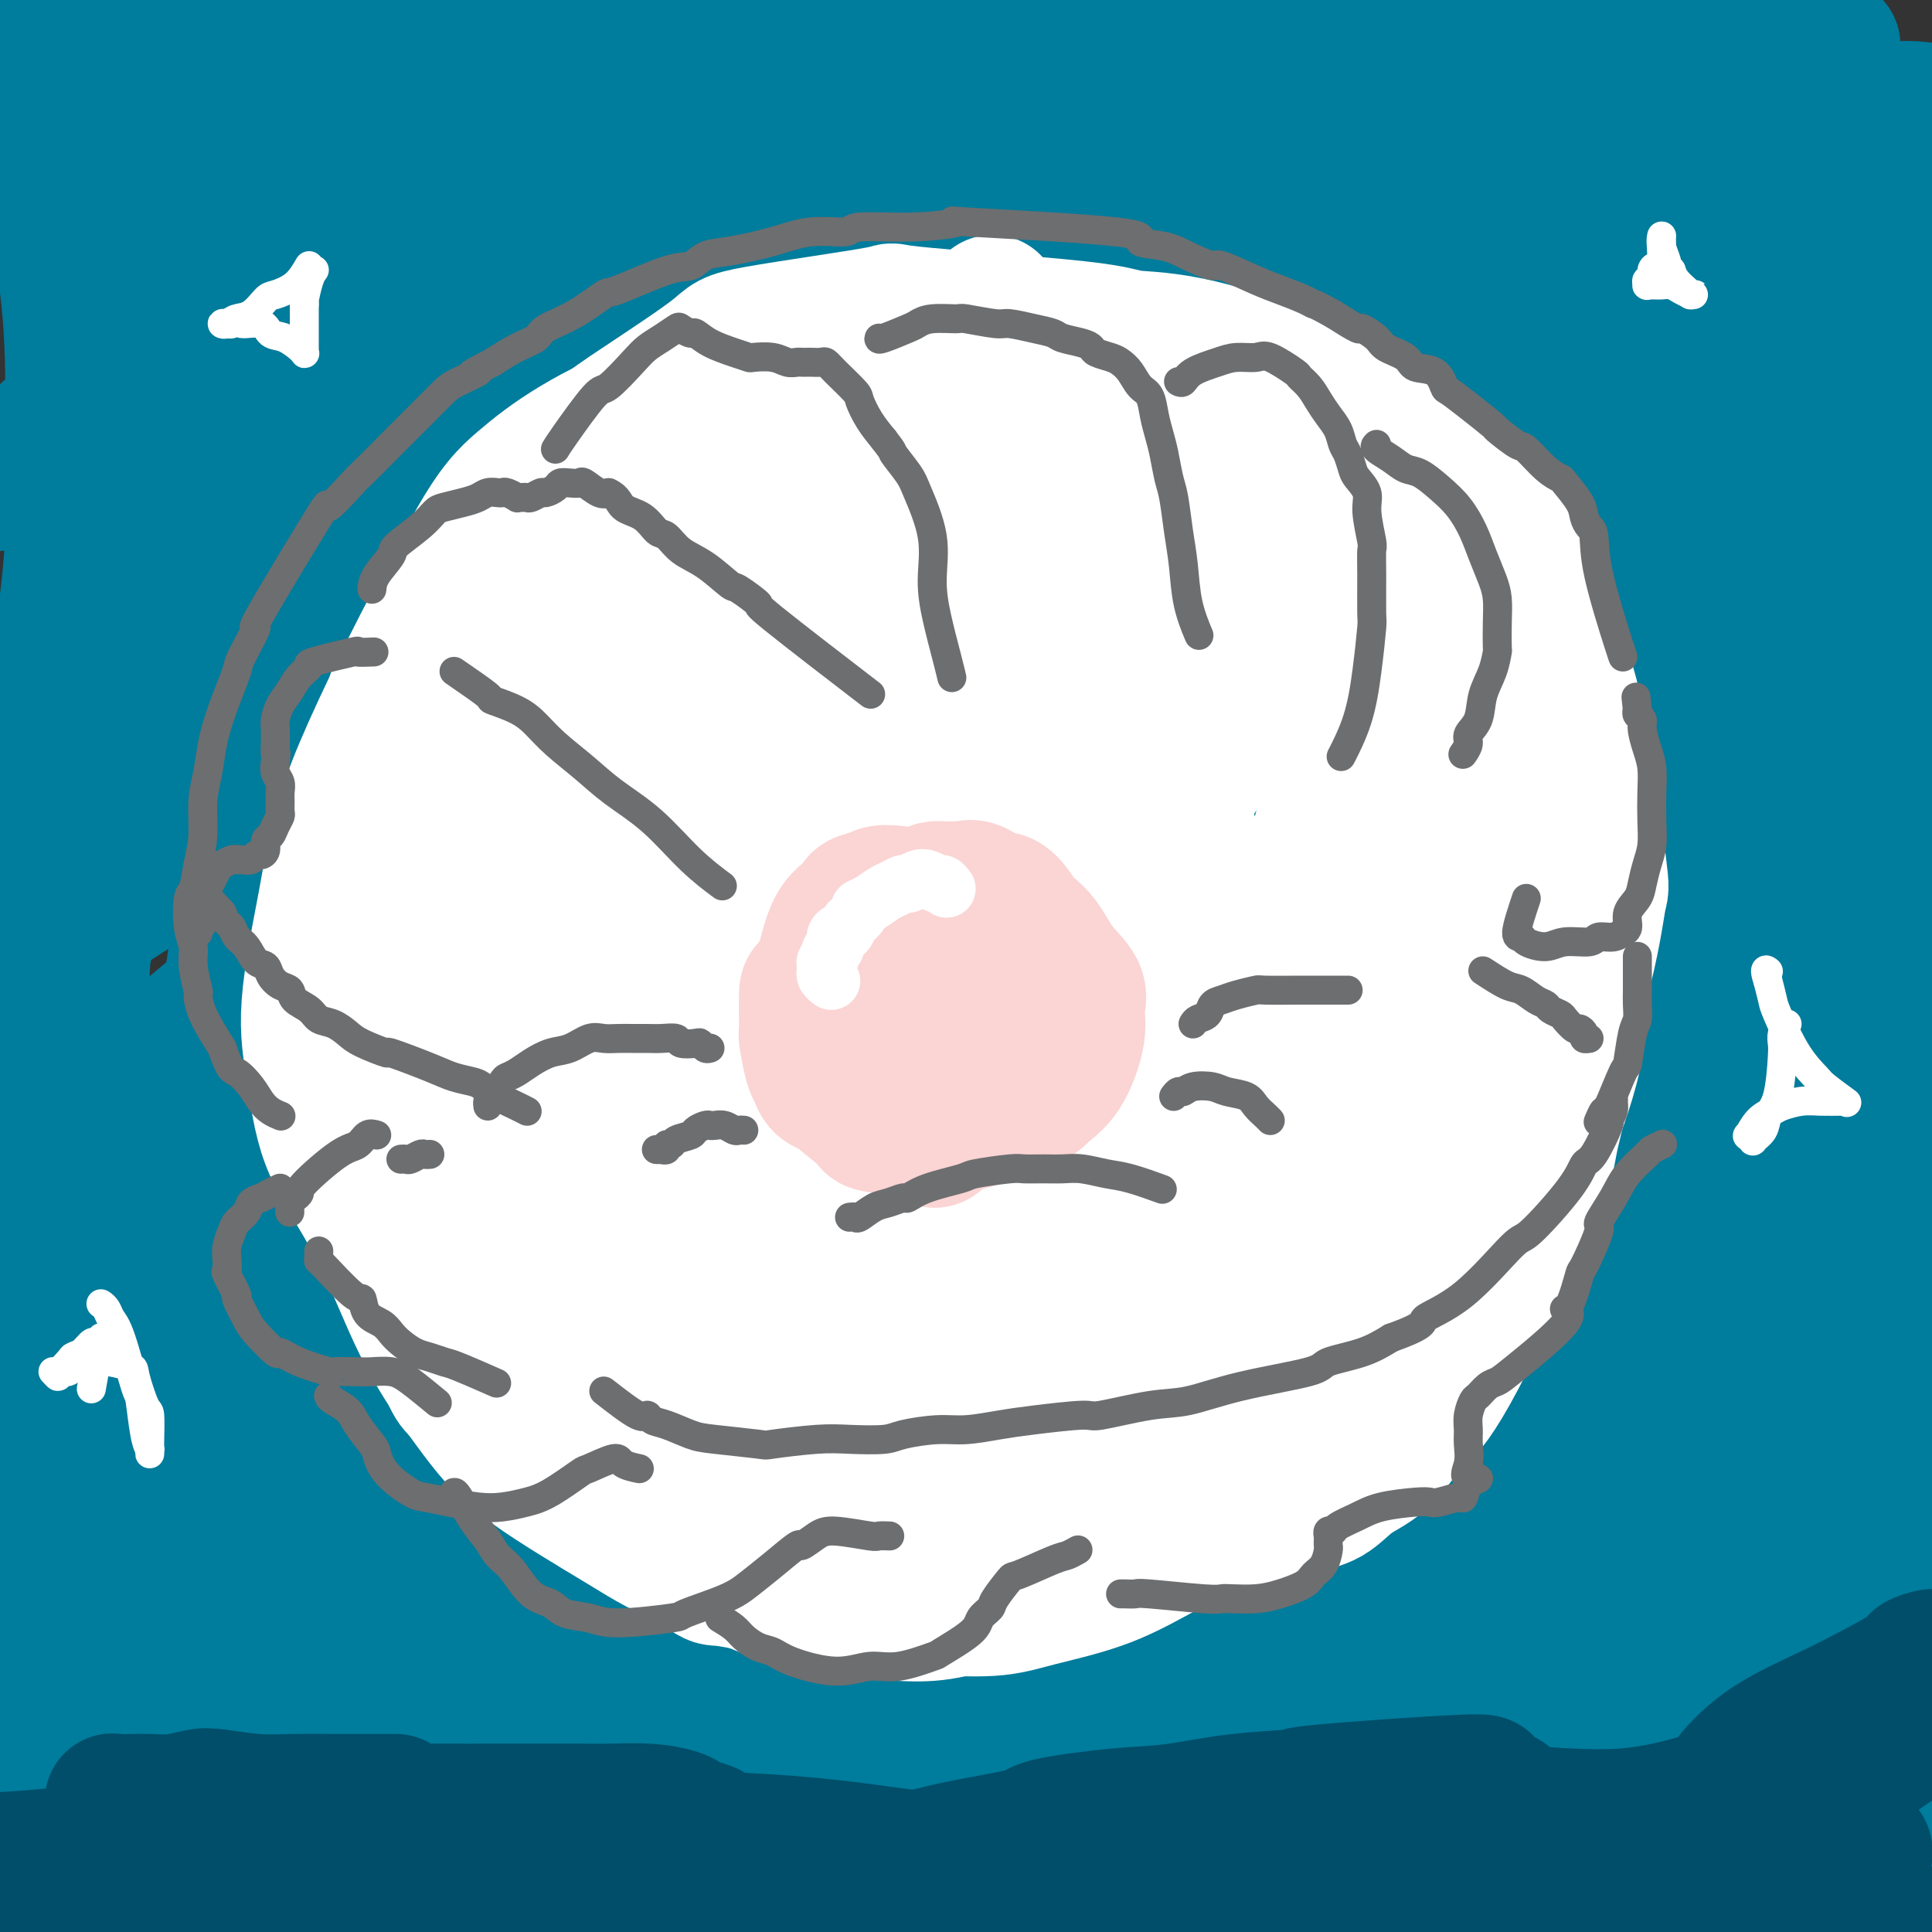 <svg viewBox='0 0 400 400' version='1.1' xmlns='http://www.w3.org/2000/svg' xmlns:xlink='http://www.w3.org/1999/xlink'><rect x="0" y="0" width="400" height="400" fill="#333333" stroke="none"/><g fill='none' stroke='#007C9C' stroke-width='28' stroke-linecap='round' stroke-linejoin='round'><path d='M317,366c-1.418,0.804 -2.835,1.609 -6,3c-3.165,1.391 -8.076,3.369 -13,5c-4.924,1.631 -9.860,2.917 -18,5c-8.140,2.083 -19.485,4.964 -29,7c-9.515,2.036 -17.200,3.226 -33,8c-15.800,4.774 -39.713,13.132 -51,17c-11.287,3.868 -9.946,3.245 -14,4c-4.054,0.755 -13.502,2.887 -20,4c-6.498,1.113 -10.046,1.208 -13,1c-2.954,-0.208 -5.315,-0.718 -6,-1c-0.685,-0.282 0.307,-0.336 0,0c-0.307,0.336 -1.912,1.063 1,0c2.912,-1.063 10.341,-3.916 21,-7c10.659,-3.084 24.549,-6.397 38,-10c13.451,-3.603 26.464,-7.494 41,-11c14.536,-3.506 30.596,-6.628 46,-9c15.404,-2.372 30.152,-3.994 44,-6c13.848,-2.006 26.797,-4.395 37,-6c10.203,-1.605 17.660,-2.427 23,-3c5.340,-0.573 8.563,-0.898 10,-1c1.437,-0.102 1.088,0.020 1,0c-0.088,-0.020 0.084,-0.181 0,0c-0.084,0.181 -0.424,0.704 -4,1c-3.576,0.296 -10.386,0.367 -15,1c-4.614,0.633 -7.030,1.830 -12,3c-4.970,1.170 -12.492,2.315 -28,6c-15.508,3.685 -39.002,9.910 -54,14c-14.998,4.090 -21.499,6.045 -28,8'/><path d='M235,399c-27.449,8.785 -55.071,19.748 -68,25c-12.929,5.252 -11.163,4.794 -18,7c-6.837,2.206 -22.276,7.076 -29,9c-6.724,1.924 -4.734,0.901 -4,0c0.734,-0.901 0.212,-1.682 -2,-1c-2.212,0.682 -6.115,2.827 1,-1c7.115,-3.827 25.249,-13.626 36,-19c10.751,-5.374 14.119,-6.324 20,-9c5.881,-2.676 14.275,-7.078 38,-14c23.725,-6.922 62.782,-16.362 82,-21c19.218,-4.638 18.597,-4.472 28,-6c9.403,-1.528 28.830,-4.750 43,-7c14.170,-2.250 23.083,-3.529 29,-4c5.917,-0.471 8.837,-0.134 10,0c1.163,0.134 0.570,0.065 1,0c0.430,-0.065 1.884,-0.127 -8,1c-9.884,1.127 -31.108,3.443 -48,6c-16.892,2.557 -29.454,5.355 -42,8c-12.546,2.645 -25.077,5.138 -49,12c-23.923,6.862 -59.237,18.095 -76,24c-16.763,5.905 -14.973,6.483 -22,9c-7.027,2.517 -22.871,6.974 -34,10c-11.129,3.026 -17.544,4.620 -23,6c-5.456,1.380 -9.954,2.547 -12,3c-2.046,0.453 -1.639,0.194 -2,0c-0.361,-0.194 -1.491,-0.323 0,-1c1.491,-0.677 5.604,-1.902 14,-6c8.396,-4.098 21.075,-11.067 34,-16c12.925,-4.933 26.095,-7.828 40,-12c13.905,-4.172 28.544,-9.621 44,-14c15.456,-4.379 31.728,-7.690 48,-11'/><path d='M266,377c34.820,-9.444 55.870,-14.555 67,-17c11.130,-2.445 12.342,-2.225 17,-4c4.658,-1.775 12.763,-5.546 17,-8c4.237,-2.454 4.605,-3.590 4,-4c-0.605,-0.410 -2.182,-0.094 -3,0c-0.818,0.094 -0.877,-0.036 -11,2c-10.123,2.036 -30.308,6.237 -48,11c-17.692,4.763 -32.890,10.089 -49,15c-16.110,4.911 -33.134,9.406 -50,16c-16.866,6.594 -33.576,15.288 -58,27c-24.424,11.712 -56.562,26.444 -71,33c-14.438,6.556 -11.176,4.937 -15,6c-3.824,1.063 -14.734,4.807 -19,6c-4.266,1.193 -1.887,-0.166 -4,1c-2.113,1.166 -8.716,4.858 2,-2c10.716,-6.858 38.752,-24.264 50,-32c11.248,-7.736 5.708,-5.802 22,-13c16.292,-7.198 54.414,-23.529 70,-30c15.586,-6.471 8.634,-3.083 27,-9c18.366,-5.917 62.051,-21.141 82,-28c19.949,-6.859 16.164,-5.354 22,-7c5.836,-1.646 21.295,-6.445 29,-9c7.705,-2.555 7.658,-2.868 11,-4c3.342,-1.132 10.075,-3.083 2,0c-8.075,3.083 -30.957,11.201 -44,16c-13.043,4.799 -16.245,6.279 -25,9c-8.755,2.721 -23.061,6.682 -39,12c-15.939,5.318 -33.509,11.992 -53,20c-19.491,8.008 -40.901,17.348 -59,25c-18.099,7.652 -32.885,13.615 -44,18c-11.115,4.385 -18.557,7.193 -26,10'/><path d='M70,437c-22.516,9.286 -14.305,6.002 -12,5c2.305,-1.002 -1.294,0.277 -3,1c-1.706,0.723 -1.517,0.891 0,0c1.517,-0.891 4.362,-2.839 20,-11c15.638,-8.161 44.067,-22.535 65,-33c20.933,-10.465 34.368,-17.022 43,-21c8.632,-3.978 12.460,-5.377 23,-10c10.540,-4.623 27.792,-12.469 40,-18c12.208,-5.531 19.372,-8.748 24,-11c4.628,-2.252 6.719,-3.538 7,-4c0.281,-0.462 -1.249,-0.099 -5,0c-3.751,0.099 -9.722,-0.067 -21,3c-11.278,3.067 -27.863,9.368 -48,17c-20.137,7.632 -43.826,16.595 -63,24c-19.174,7.405 -33.834,13.250 -55,22c-21.166,8.750 -48.838,20.404 -64,27c-15.162,6.596 -17.813,8.136 -20,9c-2.187,0.864 -3.910,1.054 -4,1c-0.090,-0.054 1.454,-0.350 2,-1c0.546,-0.650 0.093,-1.653 16,-11c15.907,-9.347 48.173,-27.036 64,-36c15.827,-8.964 15.215,-9.202 26,-14c10.785,-4.798 32.969,-14.154 51,-22c18.031,-7.846 31.910,-14.181 47,-20c15.090,-5.819 31.390,-11.124 44,-16c12.610,-4.876 21.530,-9.325 27,-12c5.470,-2.675 7.491,-3.576 9,-4c1.509,-0.424 2.508,-0.371 -1,0c-3.508,0.371 -11.521,1.062 -26,6c-14.479,4.938 -35.422,14.125 -56,24c-20.578,9.875 -40.789,20.437 -61,31'/><path d='M139,363c-32.705,16.579 -55.968,30.526 -67,37c-11.032,6.474 -9.833,5.474 -14,8c-4.167,2.526 -13.701,8.577 -18,11c-4.299,2.423 -3.363,1.219 -2,0c1.363,-1.219 3.155,-2.452 9,-6c5.845,-3.548 15.745,-9.412 37,-23c21.255,-13.588 53.865,-34.901 70,-45c16.135,-10.099 15.795,-8.985 25,-14c9.205,-5.015 27.954,-16.158 54,-30c26.046,-13.842 59.389,-30.383 78,-40c18.611,-9.617 22.491,-12.311 25,-14c2.509,-1.689 3.648,-2.374 5,-3c1.352,-0.626 2.917,-1.194 -1,0c-3.917,1.194 -13.316,4.150 -24,7c-10.684,2.850 -22.653,5.595 -53,19c-30.347,13.405 -79.071,37.471 -102,49c-22.929,11.529 -20.064,10.520 -29,16c-8.936,5.480 -29.672,17.447 -44,26c-14.328,8.553 -22.247,13.692 -28,18c-5.753,4.308 -9.339,7.786 -10,9c-0.661,1.214 1.602,0.165 10,-5c8.398,-5.165 22.931,-14.447 41,-26c18.069,-11.553 39.675,-25.379 49,-31c9.325,-5.621 6.369,-3.039 25,-15c18.631,-11.961 58.850,-38.466 83,-55c24.150,-16.534 32.231,-23.096 37,-27c4.769,-3.904 6.227,-5.150 8,-7c1.773,-1.850 3.862,-4.306 -2,-3c-5.862,1.306 -19.675,6.373 -39,16c-19.325,9.627 -44.163,23.813 -69,38'/><path d='M193,273c-14.835,7.934 -17.423,8.769 -38,21c-20.577,12.231 -59.144,35.858 -80,49c-20.856,13.142 -24.002,15.799 -27,18c-2.998,2.201 -5.849,3.946 -5,3c0.849,-0.946 5.400,-4.582 17,-13c11.600,-8.418 30.251,-21.618 51,-36c20.749,-14.382 43.596,-29.946 56,-38c12.404,-8.054 14.365,-8.597 32,-20c17.635,-11.403 50.944,-33.667 78,-52c27.056,-18.333 47.858,-32.734 62,-43c14.142,-10.266 21.624,-16.396 25,-19c3.376,-2.604 2.646,-1.684 -6,2c-8.646,3.684 -25.207,10.130 -46,19c-20.793,8.870 -45.818,20.164 -73,34c-27.182,13.836 -56.520,30.213 -90,51c-33.480,20.787 -71.100,45.982 -91,60c-19.900,14.018 -22.078,16.857 -24,19c-1.922,2.143 -3.586,3.589 -1,2c2.586,-1.589 9.424,-6.212 26,-18c16.576,-11.788 42.890,-30.742 58,-41c15.110,-10.258 19.015,-11.819 32,-20c12.985,-8.181 35.050,-22.982 67,-44c31.950,-21.018 73.786,-48.254 95,-62c21.214,-13.746 21.805,-14.003 21,-13c-0.805,1.003 -3.007,3.266 -2,3c1.007,-0.266 5.224,-3.059 -16,9c-21.224,12.059 -67.889,38.972 -89,52c-21.111,13.028 -16.669,12.173 -39,27c-22.331,14.827 -71.435,45.338 -97,62c-25.565,16.662 -27.590,19.475 -30,21c-2.410,1.525 -5.205,1.763 -8,2'/><path d='M51,308c3.620,-3.535 16.670,-13.374 23,-19c6.330,-5.626 5.938,-7.041 25,-22c19.062,-14.959 57.576,-43.464 88,-65c30.424,-21.536 52.758,-36.104 75,-51c22.242,-14.896 44.392,-30.121 58,-39c13.608,-8.879 18.674,-11.414 19,-12c0.326,-0.586 -4.087,0.776 -14,5c-9.913,4.224 -25.327,11.311 -47,23c-21.673,11.689 -49.604,27.980 -78,45c-28.396,17.020 -57.258,34.769 -81,50c-23.742,15.231 -42.365,27.944 -54,36c-11.635,8.056 -16.283,11.454 -21,15c-4.717,3.546 -9.501,7.238 -14,11c-4.499,3.762 -8.711,7.592 8,-5c16.711,-12.592 54.345,-41.606 71,-54c16.655,-12.394 12.332,-8.169 31,-21c18.668,-12.831 60.327,-42.719 89,-63c28.673,-20.281 44.360,-30.956 55,-39c10.640,-8.044 16.232,-13.457 20,-16c3.768,-2.543 5.712,-2.217 -2,2c-7.712,4.217 -25.080,12.325 -43,23c-17.920,10.675 -36.392,23.919 -73,49c-36.608,25.081 -91.354,62.000 -118,80c-26.646,18.000 -25.194,17.079 -25,17c0.194,-0.079 -0.871,0.682 -2,1c-1.129,0.318 -2.322,0.193 12,-13c14.322,-13.193 44.158,-39.454 66,-58c21.842,-18.546 35.688,-29.378 52,-42c16.312,-12.622 35.089,-27.035 49,-38c13.911,-10.965 22.955,-18.483 32,-26'/><path d='M252,82c21.707,-17.691 9.473,-8.919 7,-7c-2.473,1.919 4.814,-3.014 -2,0c-6.814,3.014 -27.730,13.974 -47,26c-19.270,12.026 -36.896,25.116 -63,43c-26.104,17.884 -60.688,40.560 -78,52c-17.312,11.440 -17.353,11.643 -21,14c-3.647,2.357 -10.900,6.868 -18,12c-7.100,5.132 -14.048,10.885 -1,0c13.048,-10.885 46.090,-38.406 60,-51c13.910,-12.594 8.687,-10.259 25,-23c16.313,-12.741 54.163,-40.557 77,-58c22.837,-17.443 30.662,-24.511 36,-29c5.338,-4.489 8.191,-6.397 8,-7c-0.191,-0.603 -3.424,0.101 -5,0c-1.576,-0.101 -1.495,-1.005 -22,12c-20.505,13.005 -61.596,39.919 -89,58c-27.404,18.081 -41.120,27.328 -51,34c-9.880,6.672 -15.924,10.768 -24,16c-8.076,5.232 -18.185,11.601 -25,16c-6.815,4.399 -10.338,6.826 -3,1c7.338,-5.826 25.535,-19.907 43,-35c17.465,-15.093 34.198,-31.197 51,-45c16.802,-13.803 33.674,-25.306 47,-36c13.326,-10.694 23.107,-20.581 30,-27c6.893,-6.419 10.900,-9.370 11,-10c0.100,-0.630 -3.705,1.060 -5,2c-1.295,0.940 -0.079,1.128 -17,12c-16.921,10.872 -51.979,32.427 -76,48c-24.021,15.573 -37.006,25.164 -49,33c-11.994,7.836 -22.997,13.918 -34,20'/><path d='M17,153c-30.246,19.047 -15.362,9.164 -12,7c3.362,-2.164 -4.799,3.390 2,-2c6.799,-5.390 28.559,-21.723 38,-29c9.441,-7.277 6.564,-5.499 19,-17c12.436,-11.501 40.186,-36.281 55,-50c14.814,-13.719 16.691,-16.376 19,-19c2.309,-2.624 5.051,-5.216 5,-5c-0.051,0.216 -2.893,3.240 -4,4c-1.107,0.760 -0.477,-0.745 -12,7c-11.523,7.745 -35.197,24.740 -52,36c-16.803,11.260 -26.735,16.786 -32,20c-5.265,3.214 -5.863,4.117 -10,6c-4.137,1.883 -11.814,4.746 -15,6c-3.186,1.254 -1.881,0.897 5,-4c6.881,-4.897 19.338,-14.335 31,-24c11.662,-9.665 22.529,-19.558 32,-28c9.471,-8.442 17.546,-15.434 22,-20c4.454,-4.566 5.286,-6.706 6,-8c0.714,-1.294 1.310,-1.741 0,-1c-1.310,0.741 -4.527,2.671 -13,8c-8.473,5.329 -22.203,14.056 -33,21c-10.797,6.944 -18.661,12.105 -28,17c-9.339,4.895 -20.152,9.524 -27,13c-6.848,3.476 -9.729,5.798 -10,6c-0.271,0.202 2.069,-1.718 0,0c-2.069,1.718 -8.549,7.073 1,-2c9.549,-9.073 35.125,-32.575 46,-43c10.875,-10.425 7.049,-7.774 11,-12c3.951,-4.226 15.679,-15.330 20,-20c4.321,-4.670 1.235,-2.906 0,-2c-1.235,0.906 -0.617,0.953 0,1'/><path d='M81,19c10.343,-11.272 -2.799,-0.452 -12,6c-9.201,6.452 -14.461,8.537 -18,10c-3.539,1.463 -5.356,2.306 -9,4c-3.644,1.694 -9.115,4.240 -15,6c-5.885,1.760 -12.183,2.734 -15,3c-2.817,0.266 -2.151,-0.177 -2,0c0.151,0.177 -0.212,0.975 0,0c0.212,-0.975 1.001,-3.724 2,-6c0.999,-2.276 2.210,-4.080 3,-6c0.790,-1.920 1.159,-3.956 1,-6c-0.159,-2.044 -0.846,-4.095 -1,-5c-0.154,-0.905 0.224,-0.662 0,-1c-0.224,-0.338 -1.051,-1.257 -2,-2c-0.949,-0.743 -2.020,-1.311 -3,-2c-0.980,-0.689 -1.868,-1.498 -3,-2c-1.132,-0.502 -2.508,-0.695 -3,-1c-0.492,-0.305 -0.098,-0.721 0,-1c0.098,-0.279 -0.098,-0.422 0,0c0.098,0.422 0.489,1.407 1,3c0.511,1.593 1.142,3.793 2,7c0.858,3.207 1.944,7.420 3,12c1.056,4.580 2.082,9.526 3,15c0.918,5.474 1.726,11.476 2,21c0.274,9.524 0.012,22.569 0,29c-0.012,6.431 0.226,6.248 0,10c-0.226,3.752 -0.916,11.439 -2,18c-1.084,6.561 -2.561,11.997 -3,17c-0.439,5.003 0.160,9.572 0,15c-0.160,5.428 -1.080,11.714 -2,18'/><path d='M8,181c-1.426,13.757 -1.490,14.151 -2,18c-0.510,3.849 -1.465,11.153 -2,18c-0.535,6.847 -0.650,13.238 -1,20c-0.350,6.762 -0.935,13.896 -1,20c-0.065,6.104 0.390,11.179 0,21c-0.390,9.821 -1.625,24.388 -2,31c-0.375,6.612 0.110,5.270 0,9c-0.110,3.730 -0.815,12.534 -1,19c-0.185,6.466 0.150,10.595 0,16c-0.150,5.405 -0.786,12.087 -1,19c-0.214,6.913 -0.005,14.059 0,17c0.005,2.941 -0.195,1.679 0,2c0.195,0.321 0.786,2.225 1,3c0.214,0.775 0.051,0.421 0,0c-0.051,-0.421 0.010,-0.909 0,-1c-0.010,-0.091 -0.091,0.217 0,-5c0.091,-5.217 0.354,-15.958 1,-26c0.646,-10.042 1.675,-19.386 2,-28c0.325,-8.614 -0.053,-16.497 2,-31c2.053,-14.503 6.536,-35.625 9,-50c2.464,-14.375 2.908,-22.004 3,-26c0.092,-3.996 -0.168,-4.361 0,-9c0.168,-4.639 0.766,-13.553 1,-17c0.234,-3.447 0.105,-1.427 0,-1c-0.105,0.427 -0.187,-0.739 1,-6c1.187,-5.261 3.641,-14.617 6,-20c2.359,-5.383 4.622,-6.793 8,-11c3.378,-4.207 7.871,-11.209 11,-15c3.129,-3.791 4.894,-4.369 6,-4c1.106,0.369 1.553,1.684 2,3'/><path d='M51,147c0.289,0.688 0.011,0.908 0,5c-0.011,4.092 0.245,12.056 0,20c-0.245,7.944 -0.991,15.870 -2,24c-1.009,8.130 -2.281,16.466 -4,25c-1.719,8.534 -3.885,17.266 -5,25c-1.115,7.734 -1.180,14.470 -4,26c-2.820,11.530 -8.396,27.853 -11,36c-2.604,8.147 -2.235,8.117 -4,13c-1.765,4.883 -5.665,14.680 -8,22c-2.335,7.320 -3.104,12.162 -5,21c-1.896,8.838 -4.919,21.673 -6,28c-1.081,6.327 -0.222,6.145 0,7c0.222,0.855 -0.194,2.747 0,3c0.194,0.253 0.999,-1.131 1,-1c0.001,0.131 -0.801,1.779 1,-1c1.801,-2.779 6.206,-9.986 11,-18c4.794,-8.014 9.979,-16.837 15,-26c5.021,-9.163 9.878,-18.667 14,-28c4.122,-9.333 7.508,-18.494 10,-26c2.492,-7.506 4.090,-13.357 5,-18c0.910,-4.643 1.132,-8.079 1,-10c-0.132,-1.921 -0.619,-2.329 -1,-3c-0.381,-0.671 -0.657,-1.606 -1,-2c-0.343,-0.394 -0.753,-0.248 -1,0c-0.247,0.248 -0.333,0.597 0,0c0.333,-0.597 1.084,-2.141 -2,3c-3.084,5.141 -10.002,16.966 -15,27c-4.998,10.034 -8.076,18.279 -11,26c-2.924,7.721 -5.692,14.920 -8,21c-2.308,6.080 -4.154,11.040 -6,16'/><path d='M15,362c-5.064,12.116 -5.224,10.906 -5,12c0.224,1.094 0.831,4.490 1,6c0.169,1.510 -0.100,1.133 0,1c0.100,-0.133 0.568,-0.021 1,0c0.432,0.021 0.828,-0.047 1,0c0.172,0.047 0.121,0.210 0,0c-0.121,-0.210 -0.312,-0.793 3,-3c3.312,-2.207 10.127,-6.037 17,-13c6.873,-6.963 13.803,-17.059 22,-27c8.197,-9.941 17.661,-19.727 27,-29c9.339,-9.273 18.552,-18.034 27,-26c8.448,-7.966 16.130,-15.136 25,-22c8.870,-6.864 18.928,-13.423 26,-18c7.072,-4.577 11.160,-7.171 16,-10c4.840,-2.829 10.434,-5.893 15,-9c4.566,-3.107 8.106,-6.258 13,-9c4.894,-2.742 11.143,-5.076 14,-6c2.857,-0.924 2.321,-0.437 3,-1c0.679,-0.563 2.572,-2.176 1,0c-1.572,2.176 -6.610,8.139 -12,13c-5.390,4.861 -11.130,8.619 -17,13c-5.870,4.381 -11.868,9.386 -20,16c-8.132,6.614 -18.399,14.837 -31,24c-12.601,9.163 -27.536,19.267 -40,29c-12.464,9.733 -22.457,19.096 -31,27c-8.543,7.904 -15.637,14.350 -26,22c-10.363,7.650 -23.995,16.503 -30,21c-6.005,4.497 -4.383,4.638 -5,6c-0.617,1.362 -3.474,3.944 -5,6c-1.526,2.056 -1.722,3.588 -2,5c-0.278,1.412 -0.639,2.706 -1,4'/><path d='M2,394c-2.143,4.031 -1.001,3.608 -1,4c0.001,0.392 -1.139,1.600 -1,2c0.139,0.400 1.558,-0.006 2,0c0.442,0.006 -0.093,0.424 0,0c0.093,-0.424 0.813,-1.690 7,-6c6.187,-4.310 17.840,-11.663 26,-17c8.160,-5.337 12.829,-8.656 19,-11c6.171,-2.344 13.846,-3.713 20,-5c6.154,-1.287 10.788,-2.493 25,-3c14.212,-0.507 38.003,-0.315 50,0c11.997,0.315 12.199,0.752 15,1c2.801,0.248 8.200,0.308 15,0c6.800,-0.308 15.000,-0.983 30,-1c15.000,-0.017 36.799,0.625 47,1c10.201,0.375 8.805,0.485 13,1c4.195,0.515 13.980,1.437 23,2c9.020,0.563 17.276,0.768 22,1c4.724,0.232 5.917,0.490 9,1c3.083,0.510 8.055,1.270 12,2c3.945,0.730 6.861,1.429 9,2c2.139,0.571 3.500,1.014 4,2c0.500,0.986 0.140,2.516 0,3c-0.140,0.484 -0.058,-0.079 0,0c0.058,0.079 0.092,0.798 0,1c-0.092,0.202 -0.310,-0.113 0,0c0.310,0.113 1.149,0.655 2,1c0.851,0.345 1.713,0.495 3,1c1.287,0.505 3.000,1.367 5,2c2.000,0.633 4.286,1.038 7,2c2.714,0.962 5.857,2.481 9,4'/><path d='M374,384c5.140,1.968 5.989,2.388 7,3c1.011,0.612 2.184,1.417 3,2c0.816,0.583 1.276,0.945 1,1c-0.276,0.055 -1.288,-0.198 -2,0c-0.712,0.198 -1.125,0.848 -4,1c-2.875,0.152 -8.211,-0.193 -13,0c-4.789,0.193 -9.030,0.922 -19,2c-9.970,1.078 -25.669,2.503 -33,3c-7.331,0.497 -6.292,0.067 -9,0c-2.708,-0.067 -9.161,0.231 -16,0c-6.839,-0.231 -14.063,-0.990 -18,-1c-3.937,-0.010 -4.586,0.730 -6,1c-1.414,0.270 -3.593,0.069 -5,0c-1.407,-0.069 -2.040,-0.005 -2,0c0.040,0.005 0.755,-0.047 1,0c0.245,0.047 0.020,0.194 1,0c0.980,-0.194 3.166,-0.728 7,-1c3.834,-0.272 9.315,-0.282 21,0c11.685,0.282 29.573,0.856 38,1c8.427,0.144 7.393,-0.143 11,0c3.607,0.143 11.857,0.716 18,1c6.143,0.284 10.180,0.281 14,0c3.820,-0.281 7.423,-0.839 10,-1c2.577,-0.161 4.129,0.073 6,0c1.871,-0.073 4.061,-0.455 6,-1c1.939,-0.545 3.628,-1.253 5,-2c1.372,-0.747 2.426,-1.535 4,-4c1.574,-2.465 3.669,-6.609 5,-11c1.331,-4.391 1.897,-9.028 2,-13c0.103,-3.972 -0.256,-7.278 -2,-11c-1.744,-3.722 -4.872,-7.861 -8,-12'/><path d='M397,342c-6.663,-4.920 -19.319,-11.219 -26,-14c-6.681,-2.781 -7.385,-2.044 -13,-2c-5.615,0.044 -16.140,-0.606 -25,0c-8.860,0.606 -16.055,2.467 -24,5c-7.945,2.533 -16.642,5.737 -25,10c-8.358,4.263 -16.378,9.587 -20,12c-3.622,2.413 -2.845,1.917 -2,2c0.845,0.083 1.760,0.744 2,1c0.240,0.256 -0.194,0.106 4,-1c4.194,-1.106 13.015,-3.168 33,-10c19.985,-6.832 51.135,-18.432 66,-24c14.865,-5.568 13.447,-5.103 15,-6c1.553,-0.897 6.079,-3.157 11,-6c4.921,-2.843 10.239,-6.269 12,-8c1.761,-1.731 -0.034,-1.766 0,-2c0.034,-0.234 1.897,-0.667 -3,0c-4.897,0.667 -16.556,2.434 -30,5c-13.444,2.566 -28.675,5.932 -40,9c-11.325,3.068 -18.745,5.836 -25,8c-6.255,2.164 -11.344,3.722 -15,5c-3.656,1.278 -5.878,2.277 -7,3c-1.122,0.723 -1.143,1.171 -1,1c0.143,-0.171 0.452,-0.960 0,-1c-0.452,-0.040 -1.663,0.669 7,-5c8.663,-5.669 27.201,-17.715 39,-26c11.799,-8.285 16.859,-12.808 27,-20c10.141,-7.192 25.364,-17.051 31,-21c5.636,-3.949 1.686,-1.986 2,-2c0.314,-0.014 4.892,-2.004 1,0c-3.892,2.004 -16.255,8.001 -26,13c-9.745,4.999 -16.873,8.999 -24,13'/><path d='M341,281c-14.508,7.333 -26.278,12.666 -36,18c-9.722,5.334 -17.396,10.667 -23,14c-5.604,3.333 -9.137,4.664 -10,5c-0.863,0.336 0.944,-0.323 1,0c0.056,0.323 -1.639,1.627 4,-3c5.639,-4.627 18.613,-15.185 30,-24c11.387,-8.815 21.186,-15.888 31,-23c9.814,-7.112 19.644,-14.262 28,-20c8.356,-5.738 15.238,-10.065 19,-13c3.762,-2.935 4.403,-4.477 5,-5c0.597,-0.523 1.150,-0.028 0,1c-1.150,1.028 -4.003,2.587 -20,10c-15.997,7.413 -45.139,20.679 -59,27c-13.861,6.321 -12.440,5.696 -13,6c-0.560,0.304 -3.102,1.537 -4,2c-0.898,0.463 -0.154,0.157 0,0c0.154,-0.157 -0.283,-0.165 5,-5c5.283,-4.835 16.287,-14.499 26,-23c9.713,-8.501 18.136,-15.840 27,-23c8.864,-7.160 18.171,-14.141 25,-20c6.829,-5.859 11.182,-10.596 13,-13c1.818,-2.404 1.101,-2.475 2,-3c0.899,-0.525 3.414,-1.506 -5,3c-8.414,4.506 -27.758,14.497 -42,22c-14.242,7.503 -23.381,12.517 -33,18c-9.619,5.483 -19.718,11.436 -27,16c-7.282,4.564 -11.746,7.739 -14,9c-2.254,1.261 -2.299,0.609 -3,1c-0.701,0.391 -2.057,1.826 1,-1c3.057,-2.826 10.529,-9.913 18,-17'/><path d='M287,240c7.469,-6.525 16.641,-13.839 27,-22c10.359,-8.161 21.904,-17.169 32,-25c10.096,-7.831 18.741,-14.487 25,-19c6.259,-4.513 10.130,-6.885 12,-8c1.870,-1.115 1.740,-0.974 2,-1c0.260,-0.026 0.911,-0.220 -5,3c-5.911,3.220 -18.385,9.853 -30,16c-11.615,6.147 -22.372,11.808 -32,17c-9.628,5.192 -18.129,9.917 -25,14c-6.871,4.083 -12.113,7.526 -15,9c-2.887,1.474 -3.418,0.980 -3,0c0.418,-0.980 1.786,-2.444 3,-4c1.214,-1.556 2.274,-3.203 10,-10c7.726,-6.797 22.119,-18.745 34,-29c11.881,-10.255 21.252,-18.816 30,-26c8.748,-7.184 16.875,-12.990 24,-19c7.125,-6.010 13.249,-12.224 15,-15c1.751,-2.776 -0.871,-2.114 -1,-2c-0.129,0.114 2.234,-0.320 0,1c-2.234,1.320 -9.066,4.393 -19,9c-9.934,4.607 -22.971,10.748 -34,16c-11.029,5.252 -20.052,9.617 -27,13c-6.948,3.383 -11.823,5.786 -15,7c-3.177,1.214 -4.657,1.238 -4,0c0.657,-1.238 3.451,-3.739 3,-4c-0.451,-0.261 -4.147,1.718 7,-8c11.147,-9.718 37.136,-31.132 48,-40c10.864,-8.868 6.603,-5.192 11,-8c4.397,-2.808 17.453,-12.102 25,-18c7.547,-5.898 9.585,-8.399 11,-10c1.415,-1.601 2.208,-2.300 3,-3'/><path d='M399,74c14.963,-12.285 3.372,-3.499 -1,0c-4.372,3.499 -1.525,1.710 -5,3c-3.475,1.290 -13.271,5.659 -22,9c-8.729,3.341 -16.389,5.655 -24,8c-7.611,2.345 -15.172,4.722 -22,7c-6.828,2.278 -12.922,4.455 -19,6c-6.078,1.545 -12.138,2.456 -15,3c-2.862,0.544 -2.525,0.722 -1,0c1.525,-0.722 4.239,-2.345 2,-2c-2.239,0.345 -9.429,2.657 4,-3c13.429,-5.657 47.479,-19.282 62,-25c14.521,-5.718 9.513,-3.530 9,-3c-0.513,0.530 3.468,-0.600 6,-1c2.532,-0.400 3.615,-0.070 4,0c0.385,0.070 0.073,-0.121 0,0c-0.073,0.121 0.094,0.554 -1,1c-1.094,0.446 -3.450,0.905 -5,1c-1.550,0.095 -2.295,-0.174 -4,0c-1.705,0.174 -4.370,0.790 -14,0c-9.630,-0.790 -26.227,-2.987 -35,-4c-8.773,-1.013 -9.724,-0.843 -16,-2c-6.276,-1.157 -17.876,-3.640 -26,-6c-8.124,-2.360 -12.772,-4.598 -25,-8c-12.228,-3.402 -32.037,-7.967 -40,-10c-7.963,-2.033 -4.080,-1.533 -13,-2c-8.920,-0.467 -30.642,-1.902 -41,-2c-10.358,-0.098 -9.353,1.142 -16,2c-6.647,0.858 -20.947,1.333 -32,2c-11.053,0.667 -18.861,1.526 -26,2c-7.139,0.474 -13.611,0.564 -18,1c-4.389,0.436 -6.694,1.218 -9,2'/><path d='M56,53c-16.307,1.401 -6.575,0.403 -2,0c4.575,-0.403 3.992,-0.212 3,0c-0.992,0.212 -2.394,0.443 6,-1c8.394,-1.443 26.585,-4.562 48,-8c21.415,-3.438 46.054,-7.197 64,-9c17.946,-1.803 29.198,-1.651 37,-2c7.802,-0.349 12.155,-1.197 22,-1c9.845,0.197 25.184,1.441 38,3c12.816,1.559 23.111,3.433 32,5c8.889,1.567 16.371,2.826 22,4c5.629,1.174 9.403,2.264 14,3c4.597,0.736 10.016,1.117 12,1c1.984,-0.117 0.534,-0.734 0,-1c-0.534,-0.266 -0.151,-0.182 0,0c0.151,0.182 0.070,0.463 -1,-1c-1.070,-1.463 -3.128,-4.669 -11,-8c-7.872,-3.331 -21.559,-6.786 -31,-9c-9.441,-2.214 -14.638,-3.185 -27,-5c-12.362,-1.815 -31.889,-4.473 -45,-7c-13.111,-2.527 -19.806,-4.922 -39,-5c-19.194,-0.078 -50.886,2.160 -66,3c-15.114,0.840 -13.651,0.281 -19,1c-5.349,0.719 -17.509,2.714 -27,4c-9.491,1.286 -16.313,1.862 -22,3c-5.687,1.138 -10.239,2.837 -14,4c-3.761,1.163 -6.732,1.790 -9,2c-2.268,0.210 -3.835,0.005 -5,0c-1.165,-0.005 -1.929,0.191 -2,0c-0.071,-0.191 0.551,-0.769 1,-1c0.449,-0.231 0.724,-0.116 1,0'/><path d='M36,28c-11.795,1.939 -2.783,0.785 1,0c3.783,-0.785 2.336,-1.203 5,-2c2.664,-0.797 9.438,-1.973 20,-4c10.562,-2.027 24.911,-4.904 36,-7c11.089,-2.096 18.919,-3.409 31,-5c12.081,-1.591 28.412,-3.460 43,-5c14.588,-1.540 27.433,-2.753 44,-4c16.567,-1.247 36.856,-2.529 53,-3c16.144,-0.471 28.143,-0.130 44,1c15.857,1.130 35.572,3.049 44,4c8.428,0.951 5.569,0.935 8,2c2.431,1.065 10.150,3.211 13,4c2.850,0.789 0.830,0.220 0,0c-0.830,-0.220 -0.469,-0.089 -1,0c-0.531,0.089 -1.953,0.138 -6,0c-4.047,-0.138 -10.718,-0.463 -18,-1c-7.282,-0.537 -15.176,-1.286 -23,-2c-7.824,-0.714 -15.577,-1.394 -25,-2c-9.423,-0.606 -20.515,-1.137 -33,-2c-12.485,-0.863 -26.363,-2.056 -42,-2c-15.637,0.056 -33.034,1.362 -48,2c-14.966,0.638 -27.502,0.609 -39,1c-11.498,0.391 -21.957,1.201 -34,1c-12.043,-0.201 -25.670,-1.413 -32,-2c-6.330,-0.587 -5.365,-0.550 -9,-1c-3.635,-0.450 -11.872,-1.389 -17,-2c-5.128,-0.611 -7.148,-0.896 -10,-1c-2.852,-0.104 -6.537,-0.028 -9,0c-2.463,0.028 -3.704,0.008 -5,0c-1.296,-0.008 -2.648,-0.004 -4,0'/><path d='M23,-2c-13.471,-0.916 -4.149,-0.206 -2,0c2.149,0.206 -2.877,-0.090 -5,0c-2.123,0.090 -1.344,0.568 -2,1c-0.656,0.432 -2.747,0.820 -4,1c-1.253,0.180 -1.667,0.152 -3,0c-1.333,-0.152 -3.584,-0.426 -3,0c0.584,0.426 4.003,1.554 2,1c-2.003,-0.554 -9.428,-2.789 2,0c11.428,2.789 41.708,10.604 56,14c14.292,3.396 12.595,2.375 20,3c7.405,0.625 23.911,2.898 37,4c13.089,1.102 22.761,1.033 33,1c10.239,-0.033 21.044,-0.032 32,0c10.956,0.032 22.061,0.093 33,0c10.939,-0.093 21.711,-0.341 32,0c10.289,0.341 20.094,1.271 34,0c13.906,-1.271 31.912,-4.741 40,-6c8.088,-1.259 6.257,-0.305 9,0c2.743,0.305 10.059,-0.039 14,0c3.941,0.039 4.506,0.460 5,1c0.494,0.540 0.917,1.198 1,2c0.083,0.802 -0.173,1.749 0,2c0.173,0.251 0.775,-0.194 0,1c-0.775,1.194 -2.929,4.027 -4,6c-1.071,1.973 -1.060,3.086 -7,8c-5.940,4.914 -17.830,13.631 -24,18c-6.170,4.369 -6.620,4.391 -11,7c-4.380,2.609 -12.690,7.804 -21,13'/><path d='M287,75c-12.164,7.889 -14.574,8.611 -19,11c-4.426,2.389 -10.867,6.444 -16,9c-5.133,2.556 -8.957,3.614 -13,5c-4.043,1.386 -8.303,3.101 -11,4c-2.697,0.899 -3.830,0.983 -4,1c-0.170,0.017 0.623,-0.033 0,0c-0.623,0.033 -2.661,0.149 3,-4c5.661,-4.149 19.021,-12.563 33,-21c13.979,-8.437 28.578,-16.898 38,-22c9.422,-5.102 13.666,-6.846 28,-12c14.334,-5.154 38.758,-13.717 52,-17c13.242,-3.283 15.303,-1.286 18,0c2.697,1.286 6.030,1.860 8,3c1.970,1.140 2.577,2.847 3,4c0.423,1.153 0.663,1.751 0,3c-0.663,1.249 -2.228,3.149 -5,6c-2.772,2.851 -6.751,6.653 -12,10c-5.249,3.347 -11.768,6.239 -18,9c-6.232,2.761 -12.175,5.392 -19,8c-6.825,2.608 -14.530,5.193 -22,7c-7.470,1.807 -14.705,2.835 -21,4c-6.295,1.165 -11.651,2.465 -16,3c-4.349,0.535 -7.692,0.303 -10,0c-2.308,-0.303 -3.580,-0.679 -4,-1c-0.420,-0.321 0.013,-0.589 0,-1c-0.013,-0.411 -0.473,-0.967 1,-3c1.473,-2.033 4.879,-5.545 14,-12c9.121,-6.455 23.956,-15.853 34,-22c10.044,-6.147 15.298,-9.042 23,-12c7.702,-2.958 17.851,-5.979 28,-9'/><path d='M380,26c11.465,-4.105 14.626,-3.866 20,-3c5.374,0.866 12.960,2.361 16,3c3.040,0.639 1.536,0.421 1,1c-0.536,0.579 -0.102,1.953 0,3c0.102,1.047 -0.129,1.767 -4,5c-3.871,3.233 -11.383,8.978 -18,13c-6.617,4.022 -12.339,6.322 -23,10c-10.661,3.678 -26.261,8.733 -34,11c-7.739,2.267 -7.619,1.747 -12,2c-4.381,0.253 -13.264,1.278 -19,2c-5.736,0.722 -8.325,1.139 -14,0c-5.675,-1.139 -14.437,-3.835 -18,-5c-3.563,-1.165 -1.925,-0.800 -2,-1c-0.075,-0.200 -1.861,-0.967 -3,-2c-1.139,-1.033 -1.632,-2.333 -2,-3c-0.368,-0.667 -0.613,-0.700 -1,-1c-0.387,-0.300 -0.917,-0.868 0,-3c0.917,-2.132 3.281,-5.827 7,-9c3.719,-3.173 8.793,-5.825 15,-8c6.207,-2.175 13.547,-3.875 18,-5c4.453,-1.125 6.018,-1.676 9,-2c2.982,-0.324 7.379,-0.420 16,0c8.621,0.420 21.466,1.356 31,3c9.534,1.644 15.758,3.995 19,5c3.242,1.005 3.503,0.665 7,3c3.497,2.335 10.230,7.347 14,11c3.770,3.653 4.578,5.948 5,7c0.422,1.052 0.460,0.860 1,4c0.540,3.140 1.583,9.611 2,15c0.417,5.389 0.209,9.694 0,14'/><path d='M411,96c-0.769,8.454 -3.692,15.089 -5,19c-1.308,3.911 -1.001,5.098 -2,9c-0.999,3.902 -3.305,10.519 -5,16c-1.695,5.481 -2.780,9.827 -4,15c-1.220,5.173 -2.576,11.175 -4,16c-1.424,4.825 -2.915,8.473 -5,15c-2.085,6.527 -4.765,15.932 -6,22c-1.235,6.068 -1.024,8.799 -1,11c0.024,2.201 -0.137,3.870 0,5c0.137,1.130 0.572,1.719 1,2c0.428,0.281 0.850,0.253 1,0c0.150,-0.253 0.028,-0.732 0,-1c-0.028,-0.268 0.040,-0.327 1,-8c0.960,-7.673 2.814,-22.961 3,-34c0.186,-11.039 -1.296,-17.828 -2,-22c-0.704,-4.172 -0.630,-5.726 -1,-11c-0.370,-5.274 -1.182,-14.267 -1,-21c0.182,-6.733 1.359,-11.207 2,-16c0.641,-4.793 0.746,-9.906 1,-14c0.254,-4.094 0.657,-7.168 1,-10c0.343,-2.832 0.627,-5.421 1,-7c0.373,-1.579 0.835,-2.148 1,-2c0.165,0.148 0.034,1.011 0,1c-0.034,-0.011 0.028,-0.897 0,1c-0.028,1.897 -0.146,6.577 0,9c0.146,2.423 0.556,2.588 1,6c0.444,3.412 0.923,10.069 2,17c1.077,6.931 2.751,14.135 4,22c1.249,7.865 2.071,16.390 3,25c0.929,8.610 1.964,17.305 3,26'/><path d='M400,187c3.005,23.144 3.519,28.504 4,32c0.481,3.496 0.930,5.127 1,10c0.070,4.873 -0.238,12.987 0,19c0.238,6.013 1.021,9.925 1,17c-0.021,7.075 -0.847,17.313 -1,22c-0.153,4.687 0.365,3.822 0,6c-0.365,2.178 -1.614,7.400 -2,11c-0.386,3.600 0.090,5.578 0,7c-0.090,1.422 -0.748,2.288 -1,3c-0.252,0.712 -0.100,1.271 0,1c0.100,-0.271 0.148,-1.373 0,-2c-0.148,-0.627 -0.491,-0.781 -1,-1c-0.509,-0.219 -1.185,-0.503 -2,-2c-0.815,-1.497 -1.768,-4.208 -4,-7c-2.232,-2.792 -5.743,-5.666 -10,-9c-4.257,-3.334 -9.260,-7.129 -16,-12c-6.740,-4.871 -15.218,-10.819 -20,-14c-4.782,-3.181 -5.867,-3.596 -7,-4c-1.133,-0.404 -2.313,-0.795 -3,-1c-0.687,-0.205 -0.879,-0.222 -1,0c-0.121,0.222 -0.169,0.682 0,1c0.169,0.318 0.555,0.493 1,1c0.445,0.507 0.951,1.346 2,2c1.049,0.654 2.643,1.123 5,2c2.357,0.877 5.478,2.163 9,3c3.522,0.837 7.447,1.224 12,2c4.553,0.776 9.736,1.940 14,3c4.264,1.060 7.610,2.016 11,3c3.390,0.984 6.826,1.995 10,3c3.174,1.005 6.087,2.002 9,3'/><path d='M411,286c8.946,2.357 3.311,1.248 2,1c-1.311,-0.248 1.701,0.364 3,1c1.299,0.636 0.884,1.295 1,2c0.116,0.705 0.763,1.457 1,2c0.237,0.543 0.064,0.877 0,1c-0.064,0.123 -0.018,0.035 0,0c0.018,-0.035 0.009,-0.018 0,0'/></g>
<g fill='none' stroke='#FFFFFF' stroke-width='28' stroke-linecap='round' stroke-linejoin='round'><path d='M205,63c0.428,-0.321 0.856,-0.643 0,0c-0.856,0.643 -2.996,2.249 -7,4c-4.004,1.751 -9.872,3.647 -15,6c-5.128,2.353 -9.516,5.164 -13,7c-3.484,1.836 -6.063,2.699 -12,7c-5.937,4.301 -15.233,12.041 -20,16c-4.767,3.959 -5.005,4.138 -8,8c-2.995,3.862 -8.747,11.406 -14,18c-5.253,6.594 -10.006,12.239 -14,19c-3.994,6.761 -7.229,14.640 -10,21c-2.771,6.360 -5.078,11.202 -7,21c-1.922,9.798 -3.458,24.552 -4,31c-0.542,6.448 -0.090,4.591 0,8c0.090,3.409 -0.182,12.083 2,23c2.182,10.917 6.819,24.076 9,30c2.181,5.924 1.906,4.612 7,9c5.094,4.388 15.557,14.474 21,19c5.443,4.526 5.864,3.492 10,5c4.136,1.508 11.985,5.559 20,8c8.015,2.441 16.194,3.272 23,4c6.806,0.728 12.239,1.354 19,1c6.761,-0.354 14.852,-1.686 24,-5c9.148,-3.314 19.355,-8.608 28,-15c8.645,-6.392 15.729,-13.880 22,-21c6.271,-7.120 11.730,-13.872 16,-21c4.270,-7.128 7.351,-14.632 10,-23c2.649,-8.368 4.867,-17.599 6,-25c1.133,-7.401 1.181,-12.972 1,-21c-0.181,-8.028 -0.590,-18.514 -1,-29'/><path d='M298,168c-0.441,-12.807 -1.544,-19.826 -4,-28c-2.456,-8.174 -6.267,-17.505 -9,-25c-2.733,-7.495 -4.389,-13.156 -10,-20c-5.611,-6.844 -15.176,-14.870 -23,-19c-7.824,-4.130 -13.906,-4.362 -19,-5c-5.094,-0.638 -9.199,-1.682 -17,-1c-7.801,0.682 -19.298,3.090 -29,6c-9.702,2.910 -17.611,6.322 -24,10c-6.389,3.678 -11.259,7.622 -16,10c-4.741,2.378 -9.352,3.191 -17,15c-7.648,11.809 -18.334,34.614 -23,45c-4.666,10.386 -3.312,8.352 -3,12c0.312,3.648 -0.416,12.979 0,22c0.416,9.021 1.978,17.731 4,26c2.022,8.269 4.505,16.095 7,23c2.495,6.905 5.001,12.889 11,22c5.999,9.111 15.490,21.350 20,27c4.510,5.650 4.038,4.711 10,8c5.962,3.289 18.356,10.805 28,14c9.644,3.195 16.537,2.067 19,2c2.463,-0.067 0.495,0.926 6,-2c5.505,-2.926 18.481,-9.770 27,-17c8.519,-7.230 12.579,-14.847 15,-19c2.421,-4.153 3.201,-4.842 6,-10c2.799,-5.158 7.618,-14.783 11,-24c3.382,-9.217 5.329,-18.025 7,-28c1.671,-9.975 3.066,-21.117 4,-32c0.934,-10.883 1.405,-21.507 1,-30c-0.405,-8.493 -1.687,-14.855 -4,-20c-2.313,-5.145 -5.656,-9.072 -9,-13'/><path d='M267,117c-3.065,-3.766 -6.229,-6.683 -9,-9c-2.771,-2.317 -5.151,-4.036 -10,-5c-4.849,-0.964 -12.167,-1.174 -17,-1c-4.833,0.174 -7.182,0.733 -12,2c-4.818,1.267 -12.106,3.241 -20,6c-7.894,2.759 -16.393,6.302 -25,12c-8.607,5.698 -17.323,13.550 -25,21c-7.677,7.450 -14.314,14.498 -20,21c-5.686,6.502 -10.420,12.457 -13,17c-2.580,4.543 -3.006,7.673 -6,14c-2.994,6.327 -8.556,15.849 -9,31c-0.444,15.151 4.231,35.929 7,47c2.769,11.071 3.631,12.434 7,17c3.369,4.566 9.244,12.335 14,18c4.756,5.665 8.394,9.224 14,13c5.606,3.776 13.180,7.768 21,10c7.820,2.232 15.885,2.705 22,3c6.115,0.295 10.280,0.411 21,-4c10.720,-4.411 27.995,-13.350 36,-18c8.005,-4.650 6.740,-5.011 9,-7c2.260,-1.989 8.046,-5.605 15,-13c6.954,-7.395 15.076,-18.569 19,-24c3.924,-5.431 3.650,-5.118 5,-8c1.350,-2.882 4.325,-8.960 6,-14c1.675,-5.040 2.051,-9.041 2,-13c-0.051,-3.959 -0.529,-7.876 -1,-10c-0.471,-2.124 -0.934,-2.457 -2,-4c-1.066,-1.543 -2.733,-4.298 -4,-6c-1.267,-1.702 -2.133,-2.351 -3,-3'/><path d='M289,210c-2.272,-2.592 -3.453,-2.571 -4,-3c-0.547,-0.429 -0.459,-1.306 -1,-2c-0.541,-0.694 -1.712,-1.204 -3,-2c-1.288,-0.796 -2.693,-1.878 -4,-3c-1.307,-1.122 -2.514,-2.285 -4,-3c-1.486,-0.715 -3.250,-0.982 -5,-1c-1.750,-0.018 -3.488,0.213 -10,3c-6.512,2.787 -17.800,8.131 -26,14c-8.200,5.869 -13.312,12.264 -18,17c-4.688,4.736 -8.953,7.813 -14,13c-5.047,5.187 -10.875,12.482 -14,16c-3.125,3.518 -3.545,3.258 -4,4c-0.455,0.742 -0.945,2.486 -3,5c-2.055,2.514 -5.674,5.798 -7,8c-1.326,2.202 -0.357,3.324 0,4c0.357,0.676 0.102,0.908 0,1c-0.102,0.092 -0.051,0.046 0,0'/></g>
<g fill='none' stroke='#FFFFFF' stroke-width='28' stroke-linecap='round' stroke-linejoin='round'><path d='M227,92c-0.566,-0.835 -1.131,-1.670 -2,-2c-0.869,-0.330 -2.040,-0.155 -4,0c-1.960,0.155 -4.707,0.291 -8,1c-3.293,0.709 -7.131,1.990 -13,5c-5.869,3.010 -13.768,7.750 -20,13c-6.232,5.250 -10.797,11.011 -15,17c-4.203,5.989 -8.044,12.208 -11,19c-2.956,6.792 -5.027,14.159 -7,22c-1.973,7.841 -3.847,16.155 -5,24c-1.153,7.845 -1.585,15.219 -1,21c0.585,5.781 2.188,9.969 4,13c1.812,3.031 3.834,4.907 6,7c2.166,2.093 4.476,4.404 13,2c8.524,-2.404 23.263,-9.524 35,-18c11.737,-8.476 20.473,-18.310 25,-23c4.527,-4.690 4.844,-4.237 11,-13c6.156,-8.763 18.149,-26.741 23,-35c4.851,-8.259 2.560,-6.798 2,-9c-0.560,-2.202 0.610,-8.068 0,-11c-0.610,-2.932 -3.001,-2.929 -5,-4c-1.999,-1.071 -3.605,-3.215 -12,-4c-8.395,-0.785 -23.578,-0.212 -37,2c-13.422,2.212 -25.082,6.063 -35,10c-9.918,3.937 -18.095,7.961 -31,20c-12.905,12.039 -30.538,32.095 -39,46c-8.462,13.905 -7.754,21.660 -8,26c-0.246,4.340 -1.447,5.266 -1,10c0.447,4.734 2.544,13.274 5,18c2.456,4.726 5.273,5.636 10,6c4.727,0.364 11.363,0.182 18,0'/><path d='M125,255c4.668,-0.675 7.339,-2.362 15,-5c7.661,-2.638 20.313,-6.228 33,-14c12.687,-7.772 25.410,-19.726 35,-30c9.590,-10.274 16.047,-18.869 20,-24c3.953,-5.131 5.401,-6.797 8,-12c2.599,-5.203 6.349,-13.941 7,-21c0.651,-7.059 -1.798,-12.438 -2,-15c-0.202,-2.562 1.842,-2.308 -2,-3c-3.842,-0.692 -13.570,-2.331 -18,-4c-4.430,-1.669 -3.563,-3.369 -16,3c-12.437,6.369 -38.178,20.807 -51,32c-12.822,11.193 -12.726,19.143 -15,28c-2.274,8.857 -6.917,18.622 -9,28c-2.083,9.378 -1.605,18.369 -1,24c0.605,5.631 1.338,7.900 5,12c3.662,4.100 10.252,10.029 16,13c5.748,2.971 10.653,2.984 19,0c8.347,-2.984 20.137,-8.966 27,-12c6.863,-3.034 8.797,-3.120 17,-11c8.203,-7.880 22.673,-23.555 30,-33c7.327,-9.445 7.512,-12.660 8,-15c0.488,-2.340 1.279,-3.804 1,-7c-0.279,-3.196 -1.629,-8.122 -4,-12c-2.371,-3.878 -5.764,-6.706 -10,-10c-4.236,-3.294 -9.314,-7.053 -15,-9c-5.686,-1.947 -11.979,-2.083 -19,-1c-7.021,1.083 -14.768,3.383 -21,7c-6.232,3.617 -10.947,8.551 -16,15c-5.053,6.449 -10.444,14.414 -14,22c-3.556,7.586 -5.278,14.793 -7,22'/><path d='M146,223c-1.105,6.946 -0.369,13.312 0,17c0.369,3.688 0.370,4.700 2,7c1.630,2.300 4.888,5.890 8,8c3.112,2.110 6.077,2.741 10,3c3.923,0.259 8.803,0.147 15,-2c6.197,-2.147 13.711,-6.329 21,-11c7.289,-4.671 14.353,-9.832 21,-16c6.647,-6.168 12.879,-13.342 16,-17c3.121,-3.658 3.133,-3.801 5,-8c1.867,-4.199 5.588,-12.453 4,-17c-1.588,-4.547 -8.487,-5.385 -11,-6c-2.513,-0.615 -0.640,-1.005 -3,0c-2.360,1.005 -8.954,3.406 -13,5c-4.046,1.594 -5.545,2.382 -9,5c-3.455,2.618 -8.866,7.067 -14,14c-5.134,6.933 -9.991,16.349 -12,21c-2.009,4.651 -1.171,4.538 -1,7c0.171,2.462 -0.324,7.498 0,11c0.324,3.502 1.467,5.469 3,8c1.533,2.531 3.456,5.626 6,8c2.544,2.374 5.709,4.028 9,5c3.291,0.972 6.707,1.262 11,1c4.293,-0.262 9.463,-1.077 17,-6c7.537,-4.923 17.441,-13.956 22,-18c4.559,-4.044 3.771,-3.100 5,-7c1.229,-3.900 4.474,-12.643 5,-17c0.526,-4.357 -1.666,-4.327 -4,-5c-2.334,-0.673 -4.810,-2.049 -10,-2c-5.190,0.049 -13.095,1.525 -21,3'/><path d='M228,214c-7.919,2.439 -17.218,7.036 -25,12c-7.782,4.964 -14.047,10.296 -20,16c-5.953,5.704 -11.595,11.779 -16,17c-4.405,5.221 -7.574,9.589 -10,13c-2.426,3.411 -4.108,5.867 -5,7c-0.892,1.133 -0.993,0.944 -1,1c-0.007,0.056 0.079,0.358 0,0c-0.079,-0.358 -0.323,-1.377 0,-3c0.323,-1.623 1.213,-3.850 1,-4c-0.213,-0.150 -1.530,1.778 1,-8c2.530,-9.778 8.908,-31.262 12,-41c3.092,-9.738 2.898,-7.730 5,-10c2.102,-2.270 6.502,-8.819 10,-13c3.498,-4.181 6.096,-5.994 10,-8c3.904,-2.006 9.115,-4.206 14,-5c4.885,-0.794 9.444,-0.182 12,0c2.556,0.182 3.107,-0.065 7,1c3.893,1.065 11.127,3.442 16,6c4.873,2.558 7.386,5.297 10,8c2.614,2.703 5.331,5.369 6,12c0.669,6.631 -0.710,17.225 -1,22c-0.290,4.775 0.507,3.731 -3,8c-3.507,4.269 -11.320,13.853 -19,20c-7.680,6.147 -15.229,8.858 -19,11c-3.771,2.142 -3.764,3.716 -9,4c-5.236,0.284 -15.715,-0.722 -21,-2c-5.285,-1.278 -5.375,-2.827 -6,-4c-0.625,-1.173 -1.784,-1.970 -3,-4c-1.216,-2.030 -2.490,-5.294 -3,-8c-0.510,-2.706 -0.255,-4.853 0,-7'/><path d='M171,255c0.506,-4.864 3.272,-9.524 6,-14c2.728,-4.476 5.420,-8.769 11,-13c5.580,-4.231 14.049,-8.401 20,-10c5.951,-1.599 9.384,-0.625 12,0c2.616,0.625 4.415,0.903 8,2c3.585,1.097 8.957,3.013 13,6c4.043,2.987 6.759,7.043 9,11c2.241,3.957 4.008,7.813 5,13c0.992,5.187 1.208,11.703 1,15c-0.208,3.297 -0.842,3.374 -3,6c-2.158,2.626 -5.842,7.799 -10,12c-4.158,4.201 -8.791,7.429 -13,10c-4.209,2.571 -7.993,4.484 -13,5c-5.007,0.516 -11.236,-0.366 -15,0c-3.764,0.366 -5.063,1.980 -14,-3c-8.937,-4.980 -25.512,-16.555 -32,-23c-6.488,-6.445 -2.891,-7.759 -1,-10c1.891,-2.241 2.075,-5.407 4,-9c1.925,-3.593 5.592,-7.611 9,-11c3.408,-3.389 6.557,-6.147 14,-10c7.443,-3.853 19.180,-8.800 25,-11c5.820,-2.200 5.722,-1.654 10,-2c4.278,-0.346 12.933,-1.583 19,-2c6.067,-0.417 9.548,-0.013 14,1c4.452,1.013 9.875,2.636 14,5c4.125,2.364 6.951,5.469 9,9c2.049,3.531 3.321,7.489 4,12c0.679,4.511 0.765,9.575 -1,15c-1.765,5.425 -5.383,11.213 -9,17'/><path d='M267,276c-5.071,6.480 -13.248,14.179 -20,19c-6.752,4.821 -12.078,6.765 -15,8c-2.922,1.235 -3.439,1.762 -6,2c-2.561,0.238 -7.164,0.188 -11,0c-3.836,-0.188 -6.903,-0.513 -15,-3c-8.097,-2.487 -21.222,-7.137 -27,-9c-5.778,-1.863 -4.207,-0.938 -7,-3c-2.793,-2.062 -9.949,-7.111 -14,-9c-4.051,-1.889 -4.998,-0.618 -12,-8c-7.002,-7.382 -20.060,-23.418 -26,-32c-5.940,-8.582 -4.764,-9.711 -5,-12c-0.236,-2.289 -1.885,-5.738 -3,-12c-1.115,-6.262 -1.697,-15.336 -2,-20c-0.303,-4.664 -0.329,-4.919 0,-8c0.329,-3.081 1.013,-8.989 2,-15c0.987,-6.011 2.278,-12.124 4,-18c1.722,-5.876 3.875,-11.514 6,-17c2.125,-5.486 4.223,-10.821 7,-15c2.777,-4.179 6.232,-7.203 9,-10c2.768,-2.797 4.849,-5.368 9,-8c4.151,-2.632 10.370,-5.326 16,-7c5.630,-1.674 10.669,-2.328 16,-3c5.331,-0.672 10.952,-1.363 16,-2c5.048,-0.637 9.521,-1.219 18,0c8.479,1.219 20.963,4.238 27,6c6.037,1.762 5.629,2.266 8,4c2.371,1.734 7.523,4.698 12,8c4.477,3.302 8.279,6.944 11,11c2.721,4.056 4.360,8.528 6,13'/><path d='M271,136c1.699,4.968 2.948,10.889 4,15c1.052,4.111 1.907,6.411 0,15c-1.907,8.589 -6.577,23.468 -9,30c-2.423,6.532 -2.598,4.718 -7,9c-4.402,4.282 -13.032,14.661 -20,21c-6.968,6.339 -12.274,8.639 -15,10c-2.726,1.361 -2.871,1.782 -8,3c-5.129,1.218 -15.242,3.233 -21,4c-5.758,0.767 -7.160,0.285 -10,1c-2.840,0.715 -7.119,2.627 -17,-1c-9.881,-3.627 -25.366,-12.792 -33,-19c-7.634,-6.208 -7.417,-9.459 -8,-11c-0.583,-1.541 -1.967,-1.372 -3,-6c-1.033,-4.628 -1.715,-14.052 -2,-18c-0.285,-3.948 -0.172,-2.420 1,-5c1.172,-2.580 3.404,-9.267 6,-15c2.596,-5.733 5.558,-10.513 9,-15c3.442,-4.487 7.366,-8.683 11,-12c3.634,-3.317 6.979,-5.757 14,-8c7.021,-2.243 17.719,-4.289 23,-5c5.281,-0.711 5.143,-0.085 7,0c1.857,0.085 5.707,-0.370 11,1c5.293,1.370 12.029,4.563 15,6c2.971,1.437 2.175,1.116 4,3c1.825,1.884 6.269,5.973 9,10c2.731,4.027 3.748,7.991 4,12c0.252,4.009 -0.262,8.064 -1,13c-0.738,4.936 -1.699,10.752 -7,19c-5.301,8.248 -14.943,18.928 -20,24c-5.057,5.072 -5.528,4.536 -6,4'/><path d='M202,221c-7.537,5.008 -13.380,3.529 -16,3c-2.620,-0.529 -2.019,-0.110 -5,-1c-2.981,-0.890 -9.545,-3.091 -14,-5c-4.455,-1.909 -6.802,-3.525 -11,-7c-4.198,-3.475 -10.247,-8.808 -14,-13c-3.753,-4.192 -5.209,-7.244 -7,-12c-1.791,-4.756 -3.917,-11.218 -5,-15c-1.083,-3.782 -1.124,-4.886 -1,-9c0.124,-4.114 0.414,-11.238 -1,-15c-1.414,-3.762 -4.532,-4.163 1,-11c5.532,-6.837 19.715,-20.110 26,-26c6.285,-5.890 4.673,-4.396 10,-5c5.327,-0.604 17.594,-3.306 24,-4c6.406,-0.694 6.951,0.619 11,2c4.049,1.381 11.601,2.828 18,5c6.399,2.172 11.646,5.067 16,8c4.354,2.933 7.813,5.904 11,9c3.187,3.096 6.100,6.316 7,10c0.900,3.684 -0.212,7.831 0,9c0.212,1.169 1.748,-0.640 -1,3c-2.748,3.640 -9.781,12.729 -15,18c-5.219,5.271 -8.626,6.722 -13,9c-4.374,2.278 -9.716,5.381 -15,7c-5.284,1.619 -10.510,1.752 -15,2c-4.490,0.248 -8.242,0.609 -12,0c-3.758,-0.609 -7.521,-2.188 -11,-3c-3.479,-0.812 -6.675,-0.857 -9,-2c-2.325,-1.143 -3.780,-3.385 -5,-5c-1.220,-1.615 -2.206,-2.604 -2,-5c0.206,-2.396 1.603,-6.198 3,-10'/><path d='M157,158c2.223,-4.369 6.282,-10.291 10,-15c3.718,-4.709 7.096,-8.206 11,-10c3.904,-1.794 8.334,-1.887 11,-2c2.666,-0.113 3.568,-0.248 8,1c4.432,1.248 12.393,3.879 16,5c3.607,1.121 2.860,0.730 7,3c4.140,2.270 13.167,7.199 18,11c4.833,3.801 5.473,6.474 6,10c0.527,3.526 0.941,7.903 2,11c1.059,3.097 2.762,4.912 -2,12c-4.762,7.088 -15.988,19.449 -21,25c-5.012,5.551 -3.808,4.291 -9,6c-5.192,1.709 -16.779,6.387 -23,8c-6.221,1.613 -7.074,0.161 -9,-1c-1.926,-1.161 -4.924,-2.031 -7,-4c-2.076,-1.969 -3.230,-5.038 -4,-8c-0.770,-2.962 -1.158,-5.816 -1,-9c0.158,-3.184 0.860,-6.698 3,-11c2.140,-4.302 5.718,-9.392 9,-13c3.282,-3.608 6.267,-5.733 10,-7c3.733,-1.267 8.215,-1.677 10,-2c1.785,-0.323 0.872,-0.560 4,0c3.128,0.560 10.295,1.917 14,3c3.705,1.083 3.948,1.892 6,3c2.052,1.108 5.913,2.515 10,6c4.087,3.485 8.399,9.047 11,13c2.601,3.953 3.491,6.297 4,9c0.509,2.703 0.637,5.766 1,9c0.363,3.234 0.961,6.638 1,10c0.039,3.362 -0.480,6.681 -1,10'/><path d='M252,231c0.399,5.070 0.897,3.246 0,5c-0.897,1.754 -3.188,7.087 -5,11c-1.812,3.913 -3.144,6.405 -5,9c-1.856,2.595 -4.236,5.292 -7,8c-2.764,2.708 -5.913,5.427 -7,7c-1.087,1.573 -0.114,1.998 -2,4c-1.886,2.002 -6.632,5.579 -10,8c-3.368,2.421 -5.360,3.686 -7,5c-1.640,1.314 -2.930,2.678 -7,5c-4.070,2.322 -10.920,5.601 -14,7c-3.080,1.399 -2.389,0.917 -3,1c-0.611,0.083 -2.523,0.729 -5,1c-2.477,0.271 -5.519,0.165 -8,0c-2.481,-0.165 -4.401,-0.390 -7,-1c-2.599,-0.610 -5.876,-1.605 -9,-3c-3.124,-1.395 -6.094,-3.189 -9,-5c-2.906,-1.811 -5.749,-3.638 -9,-6c-3.251,-2.362 -6.910,-5.259 -10,-8c-3.090,-2.741 -5.609,-5.328 -8,-8c-2.391,-2.672 -4.653,-5.430 -7,-9c-2.347,-3.570 -4.779,-7.953 -7,-12c-2.221,-4.047 -4.230,-7.759 -6,-11c-1.770,-3.241 -3.301,-6.011 -5,-9c-1.699,-2.989 -3.566,-6.197 -5,-10c-1.434,-3.803 -2.436,-8.201 -3,-11c-0.564,-2.799 -0.690,-3.999 -1,-7c-0.310,-3.001 -0.805,-7.804 -1,-15c-0.195,-7.196 -0.091,-16.783 0,-23c0.091,-6.217 0.169,-9.062 1,-13c0.831,-3.938 2.416,-8.969 4,-14'/><path d='M90,137c0.537,-2.434 -0.122,-1.517 4,-8c4.122,-6.483 13.025,-20.364 20,-29c6.975,-8.636 12.023,-12.025 18,-16c5.977,-3.975 12.884,-8.534 16,-11c3.116,-2.466 2.442,-2.839 9,-4c6.558,-1.161 20.347,-3.109 25,-4c4.653,-0.891 0.169,-0.725 7,0c6.831,0.725 24.977,2.009 34,3c9.023,0.991 8.921,1.690 12,2c3.079,0.310 9.337,0.230 21,4c11.663,3.770 28.730,11.391 38,17c9.270,5.609 10.744,9.207 13,13c2.256,3.793 5.296,7.780 8,13c2.704,5.220 5.073,11.674 7,17c1.927,5.326 3.412,9.526 5,18c1.588,8.474 3.281,21.223 4,27c0.719,5.777 0.466,4.583 0,7c-0.466,2.417 -1.145,8.446 -4,19c-2.855,10.554 -7.888,25.633 -10,32c-2.112,6.367 -1.305,4.024 -5,10c-3.695,5.976 -11.892,20.273 -16,27c-4.108,6.727 -4.127,5.884 -6,8c-1.873,2.116 -5.600,7.192 -9,11c-3.400,3.808 -6.475,6.350 -10,9c-3.525,2.650 -7.501,5.410 -11,8c-3.499,2.590 -6.520,5.012 -10,7c-3.480,1.988 -7.417,3.543 -12,5c-4.583,1.457 -9.811,2.815 -15,4c-5.189,1.185 -10.340,2.196 -18,3c-7.660,0.804 -17.830,1.402 -28,2'/><path d='M177,331c-7.854,1.029 -4.490,1.101 -8,0c-3.510,-1.101 -13.892,-3.375 -18,-4c-4.108,-0.625 -1.940,0.398 -6,-2c-4.060,-2.398 -14.349,-8.219 -19,-11c-4.651,-2.781 -3.664,-2.524 -5,-5c-1.336,-2.476 -4.996,-7.686 -8,-13c-3.004,-5.314 -5.351,-10.734 -8,-16c-2.649,-5.266 -5.601,-10.379 -8,-15c-2.399,-4.621 -4.246,-8.751 -7,-16c-2.754,-7.249 -6.417,-17.617 -8,-23c-1.583,-5.383 -1.087,-5.782 -2,-8c-0.913,-2.218 -3.235,-6.257 -3,-20c0.235,-13.743 3.026,-37.190 4,-47c0.974,-9.810 0.132,-5.983 3,-11c2.868,-5.017 9.445,-18.878 14,-27c4.555,-8.122 7.089,-10.505 10,-13c2.911,-2.495 6.198,-5.102 11,-8c4.802,-2.898 11.118,-6.087 18,-8c6.882,-1.913 14.331,-2.550 18,-3c3.669,-0.450 3.557,-0.711 9,-1c5.443,-0.289 16.440,-0.604 25,0c8.560,0.604 14.681,2.126 21,3c6.319,0.874 12.835,1.099 20,3c7.165,1.901 14.977,5.479 19,7c4.023,1.521 4.256,0.985 10,4c5.744,3.015 16.998,9.581 24,15c7.002,5.419 9.753,9.690 13,14c3.247,4.310 6.990,8.661 10,13c3.010,4.339 5.289,8.668 7,12c1.711,3.332 2.856,5.666 4,8'/><path d='M317,159c2.909,5.795 4.680,10.282 6,15c1.320,4.718 2.189,9.667 3,16c0.811,6.333 1.564,14.051 1,21c-0.564,6.949 -2.444,13.129 -5,20c-2.556,6.871 -5.787,14.433 -9,21c-3.213,6.567 -6.409,12.137 -10,17c-3.591,4.863 -7.578,9.018 -12,13c-4.422,3.982 -9.277,7.792 -15,12c-5.723,4.208 -12.312,8.815 -17,12c-4.688,3.185 -7.476,4.949 -19,9c-11.524,4.051 -31.784,10.389 -43,13c-11.216,2.611 -13.389,1.497 -16,1c-2.611,-0.497 -5.659,-0.375 -9,-1c-3.341,-0.625 -6.976,-1.997 -11,-4c-4.024,-2.003 -8.436,-4.637 -13,-7c-4.564,-2.363 -9.278,-4.455 -14,-7c-4.722,-2.545 -9.452,-5.543 -14,-9c-4.548,-3.457 -8.915,-7.375 -13,-12c-4.085,-4.625 -7.887,-9.959 -11,-15c-3.113,-5.041 -5.536,-9.788 -8,-15c-2.464,-5.212 -4.968,-10.887 -7,-16c-2.032,-5.113 -3.593,-9.662 -5,-18c-1.407,-8.338 -2.661,-20.463 -3,-26c-0.339,-5.537 0.235,-4.484 1,-9c0.765,-4.516 1.719,-14.600 3,-22c1.281,-7.400 2.890,-12.118 4,-16c1.110,-3.882 1.722,-6.930 4,-11c2.278,-4.070 6.222,-9.163 11,-14c4.778,-4.837 10.389,-9.419 16,-14'/><path d='M112,113c7.836,-6.792 13.926,-9.771 19,-13c5.074,-3.229 9.133,-6.709 19,-10c9.867,-3.291 25.541,-6.394 33,-8c7.459,-1.606 6.703,-1.715 10,-2c3.297,-0.285 10.648,-0.747 17,-1c6.352,-0.253 11.705,-0.295 20,1c8.295,1.295 19.531,3.929 28,7c8.469,3.071 14.170,6.578 18,9c3.830,2.422 5.790,3.757 9,5c3.210,1.243 7.670,2.393 15,11c7.330,8.607 17.530,24.672 22,34c4.470,9.328 3.212,11.918 3,14c-0.212,2.082 0.623,3.655 1,8c0.377,4.345 0.294,11.463 0,19c-0.294,7.537 -0.801,15.495 -2,23c-1.199,7.505 -3.090,14.557 -5,21c-1.910,6.443 -3.839,12.277 -6,18c-2.161,5.723 -4.555,11.336 -7,16c-2.445,4.664 -4.942,8.380 -8,12c-3.058,3.620 -6.677,7.143 -11,11c-4.323,3.857 -9.350,8.048 -14,12c-4.650,3.952 -8.922,7.665 -14,11c-5.078,3.335 -10.964,6.290 -16,9c-5.036,2.710 -9.224,5.174 -14,7c-4.776,1.826 -10.140,3.014 -14,4c-3.860,0.986 -6.217,1.770 -10,2c-3.783,0.230 -8.993,-0.093 -14,0c-5.007,0.093 -9.809,0.602 -15,0c-5.191,-0.602 -10.769,-2.315 -16,-4c-5.231,-1.685 -10.116,-3.343 -15,-5'/><path d='M145,324c-7.408,-2.603 -10.429,-4.612 -16,-8c-5.571,-3.388 -13.691,-8.155 -19,-12c-5.309,-3.845 -7.807,-6.769 -11,-11c-3.193,-4.231 -7.082,-9.768 -10,-15c-2.918,-5.232 -4.865,-10.158 -7,-15c-2.135,-4.842 -4.457,-9.598 -7,-14c-2.543,-4.402 -5.307,-8.449 -7,-13c-1.693,-4.551 -2.316,-9.607 -3,-14c-0.684,-4.393 -1.429,-8.124 -1,-14c0.429,-5.876 2.031,-13.898 3,-19c0.969,-5.102 1.303,-7.285 2,-11c0.697,-3.715 1.755,-8.962 6,-19c4.245,-10.038 11.675,-24.865 15,-31c3.325,-6.135 2.546,-3.577 4,-4c1.454,-0.423 5.143,-3.828 8,-6c2.857,-2.172 4.882,-3.110 11,-6c6.118,-2.890 16.329,-7.731 21,-10c4.671,-2.269 3.801,-1.964 7,-3c3.199,-1.036 10.468,-3.412 16,-5c5.532,-1.588 9.327,-2.387 16,-4c6.673,-1.613 16.224,-4.041 21,-5c4.776,-0.959 4.776,-0.448 8,-1c3.224,-0.552 9.674,-2.167 15,-3c5.326,-0.833 9.530,-0.883 14,-1c4.470,-0.117 9.205,-0.301 13,0c3.795,0.301 6.649,1.086 10,2c3.351,0.914 7.197,1.956 11,4c3.803,2.044 7.562,5.089 11,8c3.438,2.911 6.554,5.689 10,9c3.446,3.311 7.223,7.156 11,11'/><path d='M297,114c5.837,5.558 4.428,5.454 7,10c2.572,4.546 9.124,13.742 12,18c2.876,4.258 2.074,3.577 3,7c0.926,3.423 3.578,10.951 5,16c1.422,5.049 1.614,7.620 2,14c0.386,6.380 0.967,16.569 1,21c0.033,4.431 -0.481,3.103 -1,6c-0.519,2.897 -1.042,10.019 -2,16c-0.958,5.981 -2.352,10.820 -3,14c-0.648,3.180 -0.552,4.700 -4,13c-3.448,8.300 -10.442,23.380 -15,32c-4.558,8.620 -6.682,10.779 -8,12c-1.318,1.221 -1.830,1.505 -3,3c-1.170,1.495 -2.998,4.200 -5,6c-2.002,1.800 -4.176,2.696 -6,4c-1.824,1.304 -3.296,3.015 -5,4c-1.704,0.985 -3.639,1.245 -5,2c-1.361,0.755 -2.148,2.006 -4,3c-1.852,0.994 -4.770,1.730 -6,2c-1.230,0.270 -0.773,0.072 -1,0c-0.227,-0.072 -1.138,-0.019 -2,0c-0.862,0.019 -1.675,0.006 -2,0c-0.325,-0.006 -0.163,-0.003 0,0'/></g>
<g fill='none' stroke='#007C9C' stroke-width='28' stroke-linecap='round' stroke-linejoin='round'><path d='M112,377c0.987,-0.105 1.975,-0.210 4,0c2.025,0.210 5.089,0.736 8,1c2.911,0.264 5.670,0.267 8,0c2.330,-0.267 4.232,-0.804 6,-1c1.768,-0.196 3.402,-0.053 5,0c1.598,0.053 3.161,0.014 4,0c0.839,-0.014 0.954,-0.004 1,0c0.046,0.004 0.023,0.002 0,0'/><path d='M161,381c0.032,-0.000 0.064,-0.000 0,0c-0.064,0.000 -0.225,0.001 0,0c0.225,-0.001 0.834,-0.004 1,0c0.166,0.004 -0.112,0.014 0,0c0.112,-0.014 0.615,-0.054 1,0c0.385,0.054 0.653,0.200 1,0c0.347,-0.200 0.772,-0.747 1,-1c0.228,-0.253 0.257,-0.212 0,0c-0.257,0.212 -0.800,0.596 -1,1c-0.200,0.404 -0.057,0.830 0,1c0.057,0.170 0.029,0.085 0,0'/></g>
<g fill='none' stroke='#004E6A' stroke-width='28' stroke-linecap='round' stroke-linejoin='round'><path d='M82,373c-0.149,-0.000 -0.299,-0.000 -1,0c-0.701,0.000 -1.955,0.001 -3,0c-1.045,-0.001 -1.883,-0.004 -3,0c-1.117,0.004 -2.513,0.014 -5,0c-2.487,-0.014 -6.064,-0.053 -9,0c-2.936,0.053 -5.231,0.196 -8,0c-2.769,-0.196 -6.014,-0.732 -8,-1c-1.986,-0.268 -2.714,-0.268 -4,0c-1.286,0.268 -3.129,0.803 -5,1c-1.871,0.197 -3.769,0.057 -5,0c-1.231,-0.057 -1.797,-0.030 -3,0c-1.203,0.030 -3.045,0.064 -4,0c-0.955,-0.064 -1.022,-0.228 0,0c1.022,0.228 3.135,0.846 4,1c0.865,0.154 0.482,-0.155 5,0c4.518,0.155 13.938,0.773 21,1c7.062,0.227 11.768,0.061 17,0c5.232,-0.061 10.992,-0.017 17,0c6.008,0.017 12.264,0.008 18,0c5.736,-0.008 10.951,-0.013 14,0c3.049,0.013 3.932,0.045 6,0c2.068,-0.045 5.322,-0.167 8,0c2.678,0.167 4.781,0.623 6,1c1.219,0.377 1.554,0.676 2,1c0.446,0.324 1.003,0.674 2,1c0.997,0.326 2.433,0.629 3,1c0.567,0.371 0.265,0.811 0,1c-0.265,0.189 -0.495,0.128 0,0c0.495,-0.128 1.713,-0.322 -1,0c-2.713,0.322 -9.356,1.161 -16,2'/><path d='M130,382c-3.992,0.587 -5.471,0.553 -9,1c-3.529,0.447 -9.108,1.375 -18,3c-8.892,1.625 -21.096,3.948 -27,5c-5.904,1.052 -5.509,0.832 -8,1c-2.491,0.168 -7.869,0.725 -13,1c-5.131,0.275 -10.014,0.270 -13,0c-2.986,-0.270 -4.073,-0.804 -6,-1c-1.927,-0.196 -4.692,-0.052 -8,0c-3.308,0.052 -7.160,0.014 -10,0c-2.840,-0.014 -4.670,-0.004 -6,0c-1.330,0.004 -2.160,0.000 -4,0c-1.840,-0.000 -4.691,0.002 -6,0c-1.309,-0.002 -1.077,-0.009 -1,0c0.077,0.009 -0.002,0.034 0,0c0.002,-0.034 0.084,-0.126 5,0c4.916,0.126 14.665,0.472 23,1c8.335,0.528 15.257,1.240 23,2c7.743,0.760 16.308,1.568 25,2c8.692,0.432 17.512,0.486 26,1c8.488,0.514 16.644,1.486 24,2c7.356,0.514 13.912,0.570 21,1c7.088,0.430 14.710,1.233 21,2c6.290,0.767 11.250,1.499 18,2c6.750,0.501 15.290,0.772 24,1c8.710,0.228 17.591,0.412 28,0c10.409,-0.412 22.347,-1.420 33,-2c10.653,-0.580 20.022,-0.733 29,-1c8.978,-0.267 17.565,-0.648 24,-1c6.435,-0.352 10.717,-0.676 15,-1'/><path d='M340,401c22.641,-0.894 14.742,-0.628 17,-1c2.258,-0.372 14.673,-1.381 20,-2c5.327,-0.619 3.566,-0.846 5,-1c1.434,-0.154 6.062,-0.234 8,0c1.938,0.234 1.185,0.782 1,1c-0.185,0.218 0.197,0.107 0,0c-0.197,-0.107 -0.972,-0.211 -4,0c-3.028,0.211 -8.308,0.736 -15,1c-6.692,0.264 -14.797,0.266 -33,0c-18.203,-0.266 -46.504,-0.799 -61,-1c-14.496,-0.201 -15.188,-0.068 -25,-1c-9.812,-0.932 -28.744,-2.929 -38,-4c-9.256,-1.071 -8.837,-1.217 -15,-2c-6.163,-0.783 -18.909,-2.203 -27,-3c-8.091,-0.797 -11.527,-0.971 -21,-1c-9.473,-0.029 -24.983,0.088 -32,0c-7.017,-0.088 -5.542,-0.380 -9,0c-3.458,0.380 -11.848,1.433 -19,2c-7.152,0.567 -13.064,0.650 -18,1c-4.936,0.350 -8.895,0.969 -12,1c-3.105,0.031 -5.356,-0.525 -7,-1c-1.644,-0.475 -2.681,-0.869 -3,-1c-0.319,-0.131 0.080,0.002 0,0c-0.080,-0.002 -0.637,-0.139 2,-1c2.637,-0.861 8.470,-2.447 16,-4c7.530,-1.553 16.758,-3.072 25,-4c8.242,-0.928 15.498,-1.265 25,-1c9.502,0.265 21.251,1.133 33,2'/><path d='M153,381c15.004,0.712 23.514,1.992 31,3c7.486,1.008 13.947,1.745 26,2c12.053,0.255 29.697,0.029 38,0c8.303,-0.029 7.263,0.138 12,0c4.737,-0.138 15.250,-0.580 24,-1c8.750,-0.420 15.738,-0.816 23,-1c7.262,-0.184 14.797,-0.155 21,0c6.203,0.155 11.074,0.435 15,1c3.926,0.565 6.907,1.415 11,2c4.093,0.585 9.296,0.904 12,1c2.704,0.096 2.907,-0.030 3,0c0.093,0.030 0.077,0.215 1,0c0.923,-0.215 2.786,-0.832 4,-1c1.214,-0.168 1.779,0.112 3,0c1.221,-0.112 3.097,-0.618 4,-1c0.903,-0.382 0.833,-0.642 1,-1c0.167,-0.358 0.570,-0.815 1,-1c0.430,-0.185 0.887,-0.098 1,0c0.113,0.098 -0.116,0.208 0,0c0.116,-0.208 0.579,-0.733 1,-1c0.421,-0.267 0.800,-0.274 1,0c0.200,0.274 0.221,0.831 0,1c-0.221,0.169 -0.682,-0.049 -1,0c-0.318,0.049 -0.491,0.364 -2,1c-1.509,0.636 -4.353,1.593 -7,2c-2.647,0.407 -5.097,0.263 -7,0c-1.903,-0.263 -3.258,-0.647 -4,-1c-0.742,-0.353 -0.871,-0.677 -1,-1'/><path d='M364,385c-2.270,-0.235 -1.944,0.178 2,-3c3.944,-3.178 11.506,-9.947 15,-13c3.494,-3.053 2.919,-2.388 4,-3c1.081,-0.612 3.819,-2.500 6,-4c2.181,-1.500 3.805,-2.613 4,-3c0.195,-0.387 -1.040,-0.047 -1,0c0.040,0.047 1.354,-0.197 -1,1c-2.354,1.197 -8.376,3.837 -14,6c-5.624,2.163 -10.850,3.851 -15,5c-4.150,1.149 -7.224,1.759 -7,0c0.224,-1.759 3.745,-5.887 8,-9c4.255,-3.113 9.245,-5.211 15,-8c5.755,-2.789 12.273,-6.269 15,-8c2.727,-1.731 1.661,-1.714 2,-2c0.339,-0.286 2.084,-0.873 3,-1c0.916,-0.127 1.002,0.208 0,1c-1.002,0.792 -3.092,2.040 -4,3c-0.908,0.960 -0.633,1.630 -1,2c-0.367,0.370 -1.377,0.440 -2,1c-0.623,0.560 -0.858,1.611 -1,2c-0.142,0.389 -0.192,0.117 0,0c0.192,-0.117 0.625,-0.080 1,0c0.375,0.080 0.693,0.203 1,0c0.307,-0.203 0.604,-0.731 1,-1c0.396,-0.269 0.890,-0.278 1,0c0.110,0.278 -0.163,0.844 0,1c0.163,0.156 0.761,-0.098 -1,1c-1.761,1.098 -5.880,3.549 -10,6'/><path d='M385,359c-2.385,1.647 -2.846,1.766 -5,3c-2.154,1.234 -5.999,3.585 -9,5c-3.001,1.415 -5.157,1.894 -9,3c-3.843,1.106 -9.374,2.839 -14,4c-4.626,1.161 -8.349,1.749 -12,2c-3.651,0.251 -7.232,0.166 -11,0c-3.768,-0.166 -7.725,-0.414 -10,-1c-2.275,-0.586 -2.869,-1.509 -3,-2c-0.131,-0.491 0.202,-0.549 -1,-1c-1.202,-0.451 -3.940,-1.296 -4,-2c-0.060,-0.704 2.557,-1.268 -4,-1c-6.557,0.268 -22.289,1.366 -29,2c-6.711,0.634 -4.402,0.803 -6,1c-1.598,0.197 -7.103,0.422 -12,1c-4.897,0.578 -9.186,1.508 -13,2c-3.814,0.492 -7.155,0.546 -12,1c-4.845,0.454 -11.196,1.308 -14,2c-2.804,0.692 -2.062,1.222 -5,2c-2.938,0.778 -9.557,1.805 -15,3c-5.443,1.195 -9.712,2.558 -12,3c-2.288,0.442 -2.597,-0.037 -5,0c-2.403,0.037 -6.899,0.592 -9,1c-2.101,0.408 -1.805,0.671 -5,0c-3.195,-0.671 -9.881,-2.274 -13,-3c-3.119,-0.726 -2.673,-0.573 -4,-1c-1.327,-0.427 -4.428,-1.434 -7,-2c-2.572,-0.566 -4.616,-0.691 -7,-1c-2.384,-0.309 -5.110,-0.803 -8,-1c-2.890,-0.197 -5.945,-0.099 -9,0'/><path d='M118,379c-9.323,-1.463 -6.132,-1.122 -7,-1c-0.868,0.122 -5.795,0.023 -9,0c-3.205,-0.023 -4.688,0.030 -7,0c-2.312,-0.030 -5.454,-0.144 -8,0c-2.546,0.144 -4.498,0.546 -9,1c-4.502,0.454 -11.555,0.960 -14,1c-2.445,0.040 -0.283,-0.388 -4,0c-3.717,0.388 -13.314,1.590 -18,2c-4.686,0.410 -4.460,0.026 -6,0c-1.540,-0.026 -4.845,0.305 -12,1c-7.155,0.695 -18.159,1.755 -23,2c-4.841,0.245 -3.521,-0.324 -4,0c-0.479,0.324 -2.759,1.540 -4,2c-1.241,0.460 -1.442,0.163 -2,0c-0.558,-0.163 -1.471,-0.191 -2,0c-0.529,0.191 -0.674,0.601 -1,1c-0.326,0.399 -0.833,0.786 -1,1c-0.167,0.214 0.007,0.253 0,1c-0.007,0.747 -0.194,2.201 0,3c0.194,0.799 0.770,0.943 1,1c0.230,0.057 0.115,0.029 0,0'/></g>
<g fill='none' stroke='#FBD4D4' stroke-width='28' stroke-linecap='round' stroke-linejoin='round'><path d='M195,192c-0.341,-0.732 -0.681,-1.464 -1,-2c-0.319,-0.536 -0.616,-0.878 -1,-1c-0.384,-0.122 -0.856,-0.026 -2,0c-1.144,0.026 -2.960,-0.019 -4,0c-1.040,0.019 -1.305,0.103 -2,0c-0.695,-0.103 -1.822,-0.394 -3,0c-1.178,0.394 -2.408,1.474 -3,2c-0.592,0.526 -0.548,0.499 -1,1c-0.452,0.501 -1.401,1.530 -2,4c-0.599,2.470 -0.849,6.380 -1,8c-0.151,1.620 -0.203,0.949 0,2c0.203,1.051 0.661,3.825 1,5c0.339,1.175 0.557,0.753 1,1c0.443,0.247 1.109,1.165 3,2c1.891,0.835 5.006,1.589 6,2c0.994,0.411 -0.135,0.479 2,0c2.135,-0.479 7.533,-1.506 10,-2c2.467,-0.494 2.001,-0.455 3,-1c0.999,-0.545 3.462,-1.674 5,-3c1.538,-1.326 2.151,-2.851 3,-4c0.849,-1.149 1.932,-1.923 2,-3c0.068,-1.077 -0.881,-2.455 -1,-3c-0.119,-0.545 0.593,-0.255 0,-1c-0.593,-0.745 -2.490,-2.526 -4,-4c-1.510,-1.474 -2.631,-2.641 -4,-4c-1.369,-1.359 -2.986,-2.911 -6,-4c-3.014,-1.089 -7.427,-1.716 -10,-2c-2.573,-0.284 -3.307,-0.224 -4,0c-0.693,0.224 -1.347,0.612 -2,1'/><path d='M180,186c-2.952,0.190 -2.333,1.164 -3,2c-0.667,0.836 -2.620,1.535 -4,4c-1.380,2.465 -2.188,6.697 -3,10c-0.812,3.303 -1.627,5.676 -2,7c-0.373,1.324 -0.302,1.597 0,3c0.302,1.403 0.837,3.936 1,6c0.163,2.064 -0.044,3.659 2,6c2.044,2.341 6.341,5.427 8,7c1.659,1.573 0.682,1.632 3,2c2.318,0.368 7.931,1.044 10,2c2.069,0.956 0.593,2.193 4,-1c3.407,-3.193 11.697,-10.816 15,-14c3.303,-3.184 1.619,-1.929 1,-3c-0.619,-1.071 -0.173,-4.467 0,-6c0.173,-1.533 0.074,-1.203 0,-2c-0.074,-0.797 -0.123,-2.722 -2,-5c-1.877,-2.278 -5.582,-4.909 -7,-6c-1.418,-1.091 -0.548,-0.643 -3,-1c-2.452,-0.357 -8.227,-1.519 -11,-2c-2.773,-0.481 -2.543,-0.282 -4,0c-1.457,0.282 -4.601,0.647 -7,1c-2.399,0.353 -4.054,0.695 -5,1c-0.946,0.305 -1.182,0.575 -2,2c-0.818,1.425 -2.216,4.007 -3,5c-0.784,0.993 -0.953,0.399 -1,2c-0.047,1.601 0.029,5.398 0,7c-0.029,1.602 -0.162,1.008 0,2c0.162,0.992 0.618,3.569 1,5c0.382,1.431 0.691,1.715 1,2'/><path d='M169,222c0.728,3.403 2.047,2.911 5,4c2.953,1.089 7.541,3.758 10,5c2.459,1.242 2.790,1.057 4,1c1.210,-0.057 3.299,0.016 6,0c2.701,-0.016 6.014,-0.119 9,-1c2.986,-0.881 5.645,-2.538 8,-4c2.355,-1.462 4.405,-2.729 6,-5c1.595,-2.271 2.735,-5.545 3,-8c0.265,-2.455 -0.345,-4.091 0,-4c0.345,0.091 1.645,1.909 0,-2c-1.645,-3.909 -6.236,-13.545 -9,-18c-2.764,-4.455 -3.702,-3.730 -5,-4c-1.298,-0.270 -2.957,-1.537 -4,-2c-1.043,-0.463 -1.472,-0.122 -3,0c-1.528,0.122 -4.156,0.026 -5,0c-0.844,-0.026 0.097,0.018 -2,1c-2.097,0.982 -7.230,2.903 -10,4c-2.770,1.097 -3.177,1.370 -4,2c-0.823,0.630 -2.062,1.617 -3,3c-0.938,1.383 -1.573,3.163 -2,4c-0.427,0.837 -0.644,0.733 -1,2c-0.356,1.267 -0.852,3.906 -1,5c-0.148,1.094 0.050,0.642 0,2c-0.050,1.358 -0.350,4.524 0,7c0.350,2.476 1.349,4.261 2,6c0.651,1.739 0.953,3.433 2,5c1.047,1.567 2.837,3.008 5,4c2.163,0.992 4.698,1.536 6,2c1.302,0.464 1.372,0.847 3,1c1.628,0.153 4.814,0.077 8,0'/><path d='M197,232c4.478,1.015 4.672,0.054 7,-1c2.328,-1.054 6.791,-2.200 9,-3c2.209,-0.800 2.164,-1.255 3,-2c0.836,-0.745 2.551,-1.779 4,-4c1.449,-2.221 2.630,-5.630 3,-8c0.370,-2.370 -0.072,-3.702 0,-5c0.072,-1.298 0.657,-2.561 0,-4c-0.657,-1.439 -2.556,-3.055 -4,-5c-1.444,-1.945 -2.432,-4.220 -4,-6c-1.568,-1.780 -3.716,-3.066 -6,-4c-2.284,-0.934 -4.704,-1.516 -6,-2c-1.296,-0.484 -1.466,-0.871 -3,-1c-1.534,-0.129 -4.430,-0.000 -7,0c-2.570,0.000 -4.815,-0.128 -6,0c-1.185,0.128 -1.312,0.514 -3,1c-1.688,0.486 -4.938,1.074 -8,5c-3.062,3.926 -5.938,11.191 -7,14c-1.062,2.809 -0.312,1.163 0,2c0.312,0.837 0.186,4.158 0,6c-0.186,1.842 -0.431,2.205 1,3c1.431,0.795 4.539,2.022 7,3c2.461,0.978 4.275,1.708 5,2c0.725,0.292 0.363,0.146 0,0'/></g>
<g fill='none' stroke='#FFFFFF' stroke-width='12' stroke-linecap='round' stroke-linejoin='round'><path d='M196,184c-0.358,-0.451 -0.716,-0.901 -1,-1c-0.284,-0.099 -0.495,0.155 -1,0c-0.505,-0.155 -1.304,-0.718 -2,-1c-0.696,-0.282 -1.288,-0.284 -2,0c-0.712,0.284 -1.545,0.853 -2,1c-0.455,0.147 -0.533,-0.129 -1,0c-0.467,0.129 -1.324,0.663 -2,1c-0.676,0.337 -1.170,0.477 -2,1c-0.830,0.523 -1.997,1.431 -3,2c-1.003,0.569 -1.841,0.801 -2,1c-0.159,0.199 0.361,0.364 0,1c-0.361,0.636 -1.603,1.742 -2,2c-0.397,0.258 0.052,-0.331 0,0c-0.052,0.331 -0.606,1.581 -1,2c-0.394,0.419 -0.628,0.006 -1,0c-0.372,-0.006 -0.883,0.394 -1,1c-0.117,0.606 0.161,1.419 0,2c-0.161,0.581 -0.761,0.929 -1,1c-0.239,0.071 -0.116,-0.136 0,0c0.116,0.136 0.226,0.613 0,1c-0.226,0.387 -0.789,0.682 -1,1c-0.211,0.318 -0.070,0.660 0,1c0.070,0.340 0.070,0.679 0,1c-0.070,0.321 -0.211,0.625 0,1c0.211,0.375 0.775,0.821 1,1c0.225,0.179 0.113,0.089 0,0'/></g>
<g fill='none' stroke='#6D6E70' stroke-width='6' stroke-linecap='round' stroke-linejoin='round'><path d='M147,217c-0.316,0.111 -0.632,0.222 -1,0c-0.368,-0.222 -0.787,-0.777 -1,-1c-0.213,-0.223 -0.220,-0.112 -1,0c-0.780,0.112 -2.333,0.226 -3,0c-0.667,-0.226 -0.447,-0.793 -1,-1c-0.553,-0.207 -1.881,-0.055 -3,0c-1.119,0.055 -2.031,0.013 -3,0c-0.969,-0.013 -1.995,0.003 -3,0c-1.005,-0.003 -1.990,-0.027 -3,0c-1.010,0.027 -2.045,0.104 -3,0c-0.955,-0.104 -1.831,-0.389 -3,0c-1.169,0.389 -2.632,1.453 -4,2c-1.368,0.547 -2.642,0.578 -4,1c-1.358,0.422 -2.801,1.234 -4,2c-1.199,0.766 -2.153,1.486 -3,2c-0.847,0.514 -1.586,0.821 -2,1c-0.414,0.179 -0.503,0.230 -1,1c-0.497,0.770 -1.401,2.258 -2,3c-0.599,0.742 -0.892,0.738 -1,1c-0.108,0.262 -0.031,0.789 0,1c0.031,0.211 0.015,0.105 0,0'/><path d='M247,212c0.214,-0.364 0.429,-0.727 1,-1c0.571,-0.273 1.499,-0.455 2,-1c0.501,-0.545 0.576,-1.452 1,-2c0.424,-0.548 1.196,-0.735 2,-1c0.804,-0.265 1.638,-0.607 3,-1c1.362,-0.393 3.250,-0.837 4,-1c0.750,-0.163 0.360,-0.044 2,0c1.640,0.044 5.309,0.012 7,0c1.691,-0.012 1.405,-0.003 2,0c0.595,0.003 2.072,0.001 3,0c0.928,-0.001 1.307,-0.000 2,0c0.693,0.000 1.701,0.000 2,0c0.299,-0.000 -0.112,-0.000 0,0c0.112,0.000 0.746,0.000 1,0c0.254,-0.000 0.127,-0.000 0,0'/><path d='M307,201c1.849,1.209 3.699,2.418 5,3c1.301,0.582 2.054,0.538 3,1c0.946,0.462 2.084,1.432 3,2c0.916,0.568 1.611,0.734 2,1c0.389,0.266 0.471,0.631 1,1c0.529,0.369 1.505,0.743 2,1c0.495,0.257 0.510,0.398 1,1c0.490,0.602 1.456,1.664 2,2c0.544,0.336 0.668,-0.054 1,0c0.332,0.054 0.872,0.550 1,1c0.128,0.450 -0.158,0.852 0,1c0.158,0.148 0.759,0.042 1,0c0.241,-0.042 0.120,-0.021 0,0'/><path d='M89,239c-0.364,0.030 -0.728,0.061 -1,0c-0.272,-0.061 -0.451,-0.212 -1,0c-0.549,0.212 -1.467,0.789 -2,1c-0.533,0.211 -0.682,0.057 -1,0c-0.318,-0.057 -0.805,-0.016 -1,0c-0.195,0.016 -0.097,0.008 0,0'/><path d='M78,235c-0.685,-0.211 -1.370,-0.421 -2,0c-0.630,0.421 -1.205,1.475 -2,2c-0.795,0.525 -1.810,0.522 -4,2c-2.190,1.478 -5.553,4.439 -7,6c-1.447,1.561 -0.976,1.724 -1,2c-0.024,0.276 -0.542,0.666 -1,1c-0.458,0.334 -0.855,0.612 -1,1c-0.145,0.388 -0.039,0.888 0,1c0.039,0.112 0.010,-0.162 0,0c-0.010,0.162 -0.003,0.761 0,1c0.003,0.239 0.001,0.120 0,0'/><path d='M66,259c-0.014,0.292 -0.029,0.583 0,1c0.029,0.417 0.100,0.959 0,1c-0.100,0.041 -0.371,-0.418 1,1c1.371,1.418 4.384,4.711 6,6c1.616,1.289 1.836,0.572 2,1c0.164,0.428 0.274,2.002 1,3c0.726,0.998 2.070,1.419 3,2c0.930,0.581 1.447,1.322 2,2c0.553,0.678 1.144,1.293 2,2c0.856,0.707 1.979,1.507 3,2c1.021,0.493 1.942,0.679 3,1c1.058,0.321 2.253,0.777 3,1c0.747,0.223 1.047,0.214 3,1c1.953,0.786 5.558,2.367 7,3c1.442,0.633 0.721,0.316 0,0'/><path d='M125,288c2.747,2.139 5.495,4.279 7,5c1.505,0.721 1.769,0.024 2,0c0.231,-0.024 0.431,0.624 1,1c0.569,0.376 1.508,0.480 3,1c1.492,0.520 3.539,1.456 5,2c1.461,0.544 2.337,0.696 5,1c2.663,0.304 7.112,0.762 9,1c1.888,0.238 1.215,0.257 3,0c1.785,-0.257 6.027,-0.791 9,-1c2.973,-0.209 4.676,-0.094 7,0c2.324,0.094 5.268,0.166 7,0c1.732,-0.166 2.253,-0.569 4,-1c1.747,-0.431 4.721,-0.890 7,-1c2.279,-0.110 3.864,0.130 6,0c2.136,-0.130 4.825,-0.631 7,-1c2.175,-0.369 3.838,-0.608 7,-1c3.162,-0.392 7.824,-0.937 10,-1c2.176,-0.063 1.866,0.355 4,0c2.134,-0.355 6.714,-1.485 10,-2c3.286,-0.515 5.280,-0.416 8,-1c2.720,-0.584 6.165,-1.850 11,-3c4.835,-1.150 11.059,-2.185 14,-3c2.941,-0.815 2.600,-1.412 4,-2c1.400,-0.588 4.543,-1.168 7,-2c2.457,-0.832 4.229,-1.916 6,-3'/><path d='M288,277c7.751,-2.772 6.129,-3.203 7,-4c0.871,-0.797 4.236,-1.962 8,-5c3.764,-3.038 7.927,-7.950 10,-10c2.073,-2.050 2.056,-1.237 4,-3c1.944,-1.763 5.851,-6.103 8,-9c2.149,-2.897 2.541,-4.351 3,-5c0.459,-0.649 0.984,-0.493 2,-2c1.016,-1.507 2.522,-4.678 3,-6c0.478,-1.322 -0.072,-0.795 0,-1c0.072,-0.205 0.765,-1.140 1,-2c0.235,-0.860 0.011,-1.643 0,-2c-0.011,-0.357 0.189,-0.288 0,0c-0.189,0.288 -0.768,0.797 -1,1c-0.232,0.203 -0.116,0.102 0,0'/><path d='M58,246c-0.675,0.327 -1.351,0.654 -2,1c-0.649,0.346 -1.273,0.711 -2,1c-0.727,0.289 -1.558,0.503 -2,1c-0.442,0.497 -0.497,1.277 -1,2c-0.503,0.723 -1.455,1.389 -2,2c-0.545,0.611 -0.684,1.169 -1,2c-0.316,0.831 -0.809,1.936 -1,3c-0.191,1.064 -0.081,2.085 0,3c0.081,0.915 0.133,1.722 0,2c-0.133,0.278 -0.453,0.025 0,1c0.453,0.975 1.677,3.177 2,4c0.323,0.823 -0.256,0.268 0,1c0.256,0.732 1.345,2.752 2,4c0.655,1.248 0.874,1.725 2,3c1.126,1.275 3.159,3.347 4,4c0.841,0.653 0.491,-0.112 1,0c0.509,0.112 1.878,1.102 4,2c2.122,0.898 4.998,1.704 6,2c1.002,0.296 0.131,0.083 1,0c0.869,-0.083 3.477,-0.036 5,0c1.523,0.036 1.961,0.059 3,0c1.039,-0.059 2.681,-0.201 4,0c1.319,0.201 2.317,0.747 4,2c1.683,1.253 4.052,3.215 5,4c0.948,0.785 0.474,0.392 0,0'/><path d='M68,289c0.121,0.257 0.242,0.515 1,1c0.758,0.485 2.154,1.199 3,2c0.846,0.801 1.144,1.689 2,3c0.856,1.311 2.272,3.044 3,4c0.728,0.956 0.769,1.135 1,2c0.231,0.865 0.651,2.418 2,4c1.349,1.582 3.626,3.195 5,4c1.374,0.805 1.844,0.801 3,1c1.156,0.199 2.999,0.600 5,1c2.001,0.400 4.162,0.800 6,1c1.838,0.200 3.353,0.199 5,0c1.647,-0.199 3.426,-0.598 5,-1c1.574,-0.402 2.944,-0.809 5,-2c2.056,-1.191 4.797,-3.167 6,-4c1.203,-0.833 0.869,-0.524 2,-1c1.131,-0.476 3.726,-1.736 5,-2c1.274,-0.264 1.228,0.467 2,1c0.772,0.533 2.364,0.866 3,1c0.636,0.134 0.318,0.067 0,0'/><path d='M94,309c0.162,-0.043 0.325,-0.086 1,1c0.675,1.086 1.863,3.299 3,5c1.137,1.701 2.223,2.888 3,4c0.777,1.112 1.245,2.147 2,3c0.755,0.853 1.798,1.523 3,3c1.202,1.477 2.565,3.759 4,5c1.435,1.241 2.943,1.439 4,2c1.057,0.561 1.663,1.483 3,2c1.337,0.517 3.404,0.627 5,1c1.596,0.373 2.723,1.010 6,1c3.277,-0.010 8.706,-0.665 11,-1c2.294,-0.335 1.452,-0.350 3,-1c1.548,-0.650 5.484,-1.934 8,-3c2.516,-1.066 3.611,-1.914 5,-3c1.389,-1.086 3.070,-2.411 5,-4c1.930,-1.589 4.107,-3.441 5,-4c0.893,-0.559 0.500,0.176 1,0c0.500,-0.176 1.893,-1.263 3,-2c1.107,-0.737 1.929,-1.126 4,-1c2.071,0.126 5.390,0.766 7,1c1.610,0.234 1.510,0.063 2,0c0.490,-0.063 1.568,-0.018 2,0c0.432,0.018 0.216,0.009 0,0'/><path d='M149,335c1.112,0.674 2.225,1.349 3,2c0.775,0.651 1.213,1.279 2,2c0.787,0.721 1.924,1.534 3,2c1.076,0.466 2.090,0.586 3,1c0.910,0.414 1.716,1.123 4,2c2.284,0.877 6.046,1.923 9,2c2.954,0.077 5.100,-0.815 7,-1c1.900,-0.185 3.555,0.337 6,0c2.445,-0.337 5.682,-1.533 7,-2c1.318,-0.467 0.718,-0.206 2,-1c1.282,-0.794 4.446,-2.644 6,-4c1.554,-1.356 1.500,-2.217 2,-3c0.500,-0.783 1.555,-1.488 2,-2c0.445,-0.512 0.279,-0.830 1,-2c0.721,-1.170 2.330,-3.193 3,-4c0.670,-0.807 0.400,-0.399 2,-1c1.600,-0.601 5.068,-2.213 7,-3c1.932,-0.787 2.328,-0.750 3,-1c0.672,-0.250 1.621,-0.786 2,-1c0.379,-0.214 0.190,-0.107 0,0'/><path d='M232,330c0.206,-0.008 0.412,-0.016 1,0c0.588,0.016 1.559,0.057 2,0c0.441,-0.057 0.354,-0.211 3,0c2.646,0.211 8.026,0.786 11,1c2.974,0.214 3.542,0.065 4,0c0.458,-0.065 0.804,-0.048 2,0c1.196,0.048 3.241,0.127 5,0c1.759,-0.127 3.232,-0.461 5,-1c1.768,-0.539 3.833,-1.282 5,-2c1.167,-0.718 1.437,-1.410 2,-2c0.563,-0.590 1.419,-1.076 2,-2c0.581,-0.924 0.888,-2.285 1,-3c0.112,-0.715 0.029,-0.784 0,-1c-0.029,-0.216 -0.004,-0.579 0,-1c0.004,-0.421 -0.012,-0.900 0,-1c0.012,-0.100 0.054,0.178 0,0c-0.054,-0.178 -0.202,-0.811 0,-1c0.202,-0.189 0.753,0.065 1,0c0.247,-0.065 0.188,-0.448 1,-1c0.812,-0.552 2.494,-1.271 4,-2c1.506,-0.729 2.834,-1.468 5,-2c2.166,-0.532 5.168,-0.858 7,-1c1.832,-0.142 2.494,-0.099 3,0c0.506,0.099 0.857,0.253 2,0c1.143,-0.253 3.077,-0.914 4,-1c0.923,-0.086 0.835,0.404 1,0c0.165,-0.404 0.582,-1.702 1,-3'/><path d='M304,307c4.177,-1.491 1.118,-0.720 0,-1c-1.118,-0.280 -0.296,-1.613 0,-3c0.296,-1.387 0.068,-2.829 0,-4c-0.068,-1.171 0.026,-2.072 0,-3c-0.026,-0.928 -0.173,-1.884 0,-3c0.173,-1.116 0.664,-2.393 1,-3c0.336,-0.607 0.516,-0.543 1,-1c0.484,-0.457 1.270,-1.433 2,-2c0.730,-0.567 1.402,-0.724 2,-1c0.598,-0.276 1.120,-0.671 4,-3c2.880,-2.329 8.117,-6.593 10,-9c1.883,-2.407 0.411,-2.958 0,-3c-0.411,-0.042 0.237,0.423 1,-1c0.763,-1.423 1.639,-4.736 2,-6c0.361,-1.264 0.205,-0.479 1,-2c0.795,-1.521 2.539,-5.346 3,-7c0.461,-1.654 -0.362,-1.136 0,-2c0.362,-0.864 1.908,-3.111 3,-5c1.092,-1.889 1.728,-3.420 3,-5c1.272,-1.580 3.178,-3.208 4,-4c0.822,-0.792 0.561,-0.748 1,-1c0.439,-0.252 1.580,-0.799 2,-1c0.420,-0.201 0.120,-0.058 0,0c-0.120,0.058 -0.060,0.029 0,0'/><path d='M176,252c-0.102,0.015 -0.205,0.029 0,0c0.205,-0.029 0.717,-0.103 1,0c0.283,0.103 0.336,0.383 1,0c0.664,-0.383 1.937,-1.429 3,-2c1.063,-0.571 1.914,-0.668 3,-1c1.086,-0.332 2.408,-0.901 3,-1c0.592,-0.099 0.456,0.271 1,0c0.544,-0.271 1.768,-1.183 4,-2c2.232,-0.817 5.471,-1.540 7,-2c1.529,-0.460 1.346,-0.659 3,-1c1.654,-0.341 5.144,-0.824 7,-1c1.856,-0.176 2.078,-0.044 3,0c0.922,0.044 2.543,-0.001 4,0c1.457,0.001 2.749,0.046 4,0c1.251,-0.046 2.462,-0.184 4,0c1.538,0.184 3.402,0.688 5,1c1.598,0.312 2.930,0.430 5,1c2.070,0.570 4.877,1.591 6,2c1.123,0.409 0.561,0.204 0,0'/><path d='M243,227c0.342,-0.451 0.684,-0.902 1,-1c0.316,-0.098 0.606,0.158 1,0c0.394,-0.158 0.892,-0.730 2,-1c1.108,-0.270 2.825,-0.238 4,0c1.175,0.238 1.807,0.680 3,1c1.193,0.320 2.947,0.516 4,1c1.053,0.484 1.407,1.254 2,2c0.593,0.746 1.427,1.468 2,2c0.573,0.532 0.885,0.874 1,1c0.115,0.126 0.033,0.036 0,0c-0.033,-0.036 -0.016,-0.018 0,0'/><path d='M154,234c-0.356,-0.030 -0.711,-0.060 -1,0c-0.289,0.060 -0.510,0.212 -1,0c-0.490,-0.212 -1.249,-0.786 -2,-1c-0.751,-0.214 -1.495,-0.068 -2,0c-0.505,0.068 -0.773,0.060 -1,0c-0.227,-0.060 -0.414,-0.170 -1,0c-0.586,0.170 -1.573,0.619 -2,1c-0.427,0.381 -0.295,0.694 -1,1c-0.705,0.306 -2.245,0.604 -3,1c-0.755,0.396 -0.723,0.891 -1,1c-0.277,0.109 -0.863,-0.167 -1,0c-0.137,0.167 0.173,0.777 0,1c-0.173,0.223 -0.831,0.060 -1,0c-0.169,-0.060 0.151,-0.016 0,0c-0.151,0.016 -0.771,0.004 -1,0c-0.229,-0.004 -0.065,-0.001 0,0c0.065,0.001 0.033,0.001 0,0'/><path d='M109,230c0.127,0.067 0.254,0.134 0,0c-0.254,-0.134 -0.889,-0.469 -2,-1c-1.111,-0.531 -2.697,-1.257 -4,-2c-1.303,-0.743 -2.323,-1.503 -3,-2c-0.677,-0.497 -1.010,-0.730 -2,-1c-0.990,-0.270 -2.635,-0.576 -4,-1c-1.365,-0.424 -2.448,-0.967 -5,-2c-2.552,-1.033 -6.573,-2.557 -8,-3c-1.427,-0.443 -0.259,0.194 -1,0c-0.741,-0.194 -3.390,-1.221 -5,-2c-1.610,-0.779 -2.179,-1.311 -3,-2c-0.821,-0.689 -1.893,-1.537 -3,-2c-1.107,-0.463 -2.250,-0.543 -3,-1c-0.750,-0.457 -1.108,-1.291 -2,-2c-0.892,-0.709 -2.318,-1.293 -3,-2c-0.682,-0.707 -0.619,-1.535 -1,-2c-0.381,-0.465 -1.204,-0.565 -2,-1c-0.796,-0.435 -1.565,-1.204 -2,-2c-0.435,-0.796 -0.536,-1.618 -1,-2c-0.464,-0.382 -1.290,-0.325 -2,-1c-0.710,-0.675 -1.303,-2.081 -2,-3c-0.697,-0.919 -1.496,-1.349 -2,-2c-0.504,-0.651 -0.713,-1.521 -1,-2c-0.287,-0.479 -0.654,-0.565 -1,-1c-0.346,-0.435 -0.673,-1.217 -1,-2'/><path d='M46,189c-3.260,-3.569 -1.410,-1.493 -1,-1c0.410,0.493 -0.620,-0.598 -1,-1c-0.380,-0.402 -0.108,-0.115 0,0c0.108,0.115 0.054,0.057 0,0'/><path d='M41,193c0.033,0.111 0.065,0.223 0,0c-0.065,-0.223 -0.229,-0.780 0,-1c0.229,-0.220 0.849,-0.103 1,-1c0.151,-0.897 -0.166,-2.807 0,-4c0.166,-1.193 0.817,-1.667 1,-2c0.183,-0.333 -0.102,-0.524 0,-1c0.102,-0.476 0.592,-1.238 1,-2c0.408,-0.762 0.736,-1.525 1,-2c0.264,-0.475 0.465,-0.664 1,-1c0.535,-0.336 1.404,-0.821 2,-1c0.596,-0.179 0.919,-0.052 1,0c0.081,0.052 -0.081,0.028 0,0c0.081,-0.028 0.404,-0.062 1,0c0.596,0.062 1.465,0.220 2,0c0.535,-0.220 0.735,-0.818 1,-1c0.265,-0.182 0.596,0.051 1,0c0.404,-0.051 0.883,-0.385 1,-1c0.117,-0.615 -0.126,-1.512 0,-2c0.126,-0.488 0.622,-0.568 1,-1c0.378,-0.432 0.637,-1.218 1,-2c0.363,-0.782 0.830,-1.560 1,-2c0.170,-0.440 0.042,-0.540 0,-1c-0.042,-0.460 0.003,-1.278 0,-2c-0.003,-0.722 -0.052,-1.348 0,-2c0.052,-0.652 0.206,-1.329 0,-2c-0.206,-0.671 -0.773,-1.334 -1,-2c-0.227,-0.666 -0.113,-1.333 0,-2'/><path d='M57,158c0.310,-3.159 0.085,-2.057 0,-2c-0.085,0.057 -0.031,-0.932 0,-2c0.031,-1.068 0.038,-2.215 0,-3c-0.038,-0.785 -0.121,-1.209 0,-2c0.121,-0.791 0.445,-1.951 1,-3c0.555,-1.049 1.342,-1.987 2,-3c0.658,-1.013 1.189,-2.100 2,-3c0.811,-0.900 1.903,-1.614 2,-2c0.097,-0.386 -0.800,-0.443 1,-1c1.800,-0.557 6.297,-1.613 8,-2c1.703,-0.387 0.612,-0.104 1,0c0.388,0.104 2.254,0.030 3,0c0.746,-0.030 0.373,-0.015 0,0'/><path d='M94,139c2.970,2.043 5.941,4.085 7,5c1.059,0.915 0.207,0.701 1,1c0.793,0.299 3.230,1.110 5,2c1.770,0.890 2.872,1.858 4,3c1.128,1.142 2.280,2.457 4,4c1.720,1.543 4.006,3.314 6,5c1.994,1.686 3.694,3.286 6,5c2.306,1.714 5.216,3.542 8,6c2.784,2.458 5.442,5.546 8,8c2.558,2.454 5.017,4.272 6,5c0.983,0.728 0.492,0.364 0,0'/><path d='M77,122c0.078,-0.849 0.157,-1.698 1,-3c0.843,-1.302 2.451,-3.056 3,-4c0.549,-0.944 0.040,-1.079 1,-2c0.960,-0.921 3.387,-2.628 5,-4c1.613,-1.372 2.410,-2.410 3,-3c0.590,-0.590 0.974,-0.733 2,-1c1.026,-0.267 2.695,-0.660 4,-1c1.305,-0.340 2.246,-0.628 3,-1c0.754,-0.372 1.320,-0.828 2,-1c0.680,-0.172 1.474,-0.060 2,0c0.526,0.060 0.785,0.069 1,0c0.215,-0.069 0.387,-0.215 1,0c0.613,0.215 1.669,0.791 2,1c0.331,0.209 -0.062,0.052 0,0c0.062,-0.052 0.579,0.001 1,0c0.421,-0.001 0.747,-0.056 1,0c0.253,0.056 0.434,0.221 1,0c0.566,-0.221 1.516,-0.830 2,-1c0.484,-0.170 0.501,0.099 1,0c0.499,-0.099 1.480,-0.564 2,-1c0.520,-0.436 0.580,-0.841 1,-1c0.420,-0.159 1.201,-0.070 2,0c0.799,0.070 1.616,0.122 2,0c0.384,-0.122 0.334,-0.417 1,0c0.666,0.417 2.047,1.548 3,2c0.953,0.452 1.476,0.226 2,0'/><path d='M126,102c2.026,0.915 2.092,2.202 3,3c0.908,0.798 2.660,1.107 4,2c1.340,0.893 2.268,2.370 3,3c0.732,0.630 1.267,0.414 2,1c0.733,0.586 1.663,1.973 3,3c1.337,1.027 3.080,1.695 5,3c1.920,1.305 4.017,3.249 5,4c0.983,0.751 0.852,0.309 2,1c1.148,0.691 3.576,2.515 4,3c0.424,0.485 -1.155,-0.369 3,3c4.155,3.369 14.044,10.963 18,14c3.956,3.037 1.978,1.519 0,0'/><path d='M115,93c0.221,-0.388 0.443,-0.775 2,-3c1.557,-2.225 4.450,-6.286 6,-8c1.550,-1.714 1.757,-1.079 3,-2c1.243,-0.921 3.522,-3.397 5,-5c1.478,-1.603 2.154,-2.334 3,-3c0.846,-0.666 1.861,-1.266 3,-2c1.139,-0.734 2.403,-1.602 3,-2c0.597,-0.398 0.526,-0.324 1,0c0.474,0.324 1.493,0.900 2,1c0.507,0.100 0.500,-0.274 1,0c0.500,0.274 1.505,1.197 3,2c1.495,0.803 3.478,1.487 5,2c1.522,0.513 2.583,0.855 3,1c0.417,0.145 0.192,0.091 1,0c0.808,-0.091 2.651,-0.221 4,0c1.349,0.221 2.206,0.791 3,1c0.794,0.209 1.526,0.056 2,0c0.474,-0.056 0.690,-0.016 1,0c0.310,0.016 0.714,0.008 1,0c0.286,-0.008 0.455,-0.016 1,0c0.545,0.016 1.465,0.058 2,0c0.535,-0.058 0.684,-0.214 1,0c0.316,0.214 0.797,0.798 2,2c1.203,1.202 3.127,3.023 4,4c0.873,0.977 0.697,1.109 1,2c0.303,0.891 1.087,2.540 2,4c0.913,1.460 1.957,2.730 3,4'/><path d='M183,91c2.301,2.946 1.555,2.312 2,3c0.445,0.688 2.083,2.697 3,4c0.917,1.303 1.114,1.898 2,4c0.886,2.102 2.462,5.709 3,9c0.538,3.291 0.039,6.266 0,9c-0.039,2.734 0.381,5.228 1,8c0.619,2.772 1.436,5.823 2,8c0.564,2.177 0.875,3.479 1,4c0.125,0.521 0.062,0.260 0,0'/><path d='M182,70c-0.097,0.204 -0.193,0.409 1,0c1.193,-0.409 3.677,-1.431 5,-2c1.323,-0.569 1.485,-0.684 2,-1c0.515,-0.316 1.381,-0.832 3,-1c1.619,-0.168 3.990,0.010 5,0c1.010,-0.010 0.659,-0.210 2,0c1.341,0.210 4.374,0.830 6,1c1.626,0.170 1.846,-0.109 3,0c1.154,0.109 3.241,0.607 5,1c1.759,0.393 3.191,0.683 4,1c0.809,0.317 0.997,0.662 2,1c1.003,0.338 2.821,0.667 4,1c1.179,0.333 1.719,0.668 2,1c0.281,0.332 0.301,0.659 1,1c0.699,0.341 2.075,0.694 3,1c0.925,0.306 1.400,0.563 2,1c0.600,0.437 1.327,1.054 2,2c0.673,0.946 1.294,2.222 2,3c0.706,0.778 1.499,1.058 2,2c0.501,0.942 0.712,2.545 1,4c0.288,1.455 0.655,2.761 1,4c0.345,1.239 0.670,2.411 1,4c0.330,1.589 0.665,3.595 1,5c0.335,1.405 0.672,2.209 1,4c0.328,1.791 0.649,4.568 1,7c0.351,2.432 0.733,4.518 1,7c0.267,2.482 0.418,5.361 1,8c0.582,2.639 1.595,5.040 2,6c0.405,0.960 0.203,0.480 0,0'/><path d='M244,79c0.323,0.174 0.646,0.349 1,0c0.354,-0.349 0.738,-1.221 2,-2c1.262,-0.779 3.400,-1.466 5,-2c1.600,-0.534 2.662,-0.915 4,-1c1.338,-0.085 2.953,0.126 4,0c1.047,-0.126 1.526,-0.589 3,0c1.474,0.589 3.942,2.230 5,3c1.058,0.770 0.707,0.670 1,1c0.293,0.330 1.230,1.089 2,2c0.770,0.911 1.372,1.972 2,3c0.628,1.028 1.282,2.023 2,3c0.718,0.977 1.501,1.938 2,3c0.499,1.062 0.716,2.227 1,3c0.284,0.773 0.635,1.155 1,2c0.365,0.845 0.742,2.153 1,3c0.258,0.847 0.395,1.233 1,2c0.605,0.767 1.679,1.915 2,3c0.321,1.085 -0.110,2.106 0,4c0.110,1.894 0.762,4.662 1,6c0.238,1.338 0.061,1.246 0,2c-0.061,0.754 -0.007,2.355 0,5c0.007,2.645 -0.034,6.335 0,8c0.034,1.665 0.142,1.305 0,3c-0.142,1.695 -0.533,5.444 -1,9c-0.467,3.556 -1.010,6.919 -2,10c-0.990,3.081 -2.426,5.880 -3,7c-0.574,1.120 -0.287,0.560 0,0'/><path d='M285,92c-0.266,0.254 -0.533,0.507 0,1c0.533,0.493 1.864,1.225 3,2c1.136,0.775 2.076,1.592 3,2c0.924,0.408 1.833,0.407 3,1c1.167,0.593 2.592,1.779 4,3c1.408,1.221 2.798,2.478 4,4c1.202,1.522 2.217,3.308 3,5c0.783,1.692 1.334,3.291 2,5c0.666,1.709 1.447,3.527 2,5c0.553,1.473 0.878,2.602 1,4c0.122,1.398 0.040,3.065 0,5c-0.040,1.935 -0.037,4.139 0,5c0.037,0.861 0.107,0.380 0,1c-0.107,0.620 -0.392,2.340 -1,4c-0.608,1.660 -1.540,3.261 -2,5c-0.460,1.739 -0.449,3.615 -1,5c-0.551,1.385 -1.663,2.278 -2,3c-0.337,0.722 0.102,1.271 0,2c-0.102,0.729 -0.743,1.637 -1,2c-0.257,0.363 -0.128,0.182 0,0'/><path d='M316,186c-0.955,2.865 -1.909,5.730 -2,7c-0.091,1.270 0.683,0.944 1,1c0.317,0.056 0.177,0.494 1,1c0.823,0.506 2.608,1.079 4,1c1.392,-0.079 2.391,-0.810 4,-1c1.609,-0.190 3.827,0.160 5,0c1.173,-0.160 1.299,-0.829 2,-1c0.701,-0.171 1.976,0.155 3,0c1.024,-0.155 1.798,-0.793 2,-1c0.202,-0.207 -0.167,0.017 0,0c0.167,-0.017 0.871,-0.276 1,-1c0.129,-0.724 -0.315,-1.914 0,-3c0.315,-1.086 1.391,-2.066 2,-3c0.609,-0.934 0.751,-1.820 1,-3c0.249,-1.180 0.603,-2.654 1,-4c0.397,-1.346 0.836,-2.565 1,-4c0.164,-1.435 0.054,-3.088 0,-5c-0.054,-1.912 -0.052,-4.085 0,-6c0.052,-1.915 0.154,-3.574 0,-5c-0.154,-1.426 -0.563,-2.620 -1,-4c-0.437,-1.380 -0.901,-2.947 -1,-4c-0.099,-1.053 0.166,-1.591 0,-2c-0.166,-0.409 -0.762,-0.688 -1,-1c-0.238,-0.312 -0.119,-0.656 0,-1'/><path d='M339,147c-0.500,-4.667 -0.250,-2.333 0,0'/><path d='M336,136c0.006,0.088 0.012,0.176 -1,-3c-1.012,-3.176 -3.043,-9.615 -4,-14c-0.957,-4.385 -0.842,-6.716 -1,-8c-0.158,-1.284 -0.590,-1.520 -1,-2c-0.410,-0.480 -0.797,-1.204 -1,-2c-0.203,-0.796 -0.223,-1.664 -1,-3c-0.777,-1.336 -2.313,-3.140 -3,-4c-0.687,-0.860 -0.525,-0.778 -1,-1c-0.475,-0.222 -1.587,-0.750 -3,-2c-1.413,-1.250 -3.126,-3.223 -4,-4c-0.874,-0.777 -0.910,-0.359 -2,-1c-1.090,-0.641 -3.233,-2.341 -4,-3c-0.767,-0.659 -0.157,-0.278 -1,-1c-0.843,-0.722 -3.140,-2.546 -5,-4c-1.860,-1.454 -3.283,-2.539 -4,-3c-0.717,-0.461 -0.728,-0.298 -1,-1c-0.272,-0.702 -0.806,-2.271 -2,-3c-1.194,-0.729 -3.049,-0.620 -4,-1c-0.951,-0.380 -0.997,-1.248 -2,-2c-1.003,-0.752 -2.962,-1.387 -4,-2c-1.038,-0.613 -1.154,-1.206 -2,-2c-0.846,-0.794 -2.420,-1.791 -3,-2c-0.580,-0.209 -0.166,0.369 -1,0c-0.834,-0.369 -2.917,-1.684 -5,-3'/><path d='M276,65c-4.101,-2.276 -3.853,-1.967 -4,-2c-0.147,-0.033 -0.690,-0.410 -2,-1c-1.310,-0.590 -3.386,-1.393 -5,-2c-1.614,-0.607 -2.768,-1.017 -5,-2c-2.232,-0.983 -5.544,-2.539 -7,-3c-1.456,-0.461 -1.055,0.172 -2,0c-0.945,-0.172 -3.237,-1.150 -5,-2c-1.763,-0.850 -2.997,-1.574 -5,-2c-2.003,-0.426 -4.774,-0.555 -5,-1c-0.226,-0.445 2.093,-1.206 -5,-2c-7.093,-0.794 -23.598,-1.620 -30,-2c-6.402,-0.380 -2.703,-0.314 -3,0c-0.297,0.314 -4.592,0.874 -9,1c-4.408,0.126 -8.930,-0.184 -11,0c-2.070,0.184 -1.688,0.860 -3,1c-1.312,0.140 -4.318,-0.256 -7,0c-2.682,0.256 -5.039,1.165 -8,2c-2.961,0.835 -6.524,1.598 -9,2c-2.476,0.402 -3.864,0.444 -5,1c-1.136,0.556 -2.020,1.626 -3,2c-0.980,0.374 -2.056,0.054 -5,1c-2.944,0.946 -7.756,3.160 -10,4c-2.244,0.840 -1.919,0.307 -3,1c-1.081,0.693 -3.569,2.611 -6,4c-2.431,1.389 -4.806,2.249 -6,3c-1.194,0.751 -1.206,1.395 -2,2c-0.794,0.605 -2.370,1.173 -4,2c-1.630,0.827 -3.315,1.914 -5,3'/><path d='M102,75c-7.278,3.753 -3.472,2.135 -3,2c0.472,-0.135 -2.390,1.213 -4,2c-1.610,0.787 -1.966,1.014 -3,2c-1.034,0.986 -2.745,2.731 -4,4c-1.255,1.269 -2.055,2.061 -3,3c-0.945,0.939 -2.035,2.025 -4,4c-1.965,1.975 -4.806,4.838 -6,6c-1.194,1.162 -0.740,0.624 -2,2c-1.260,1.376 -4.233,4.667 -5,5c-0.767,0.333 0.673,-2.292 -2,2c-2.673,4.292 -9.458,15.500 -12,20c-2.542,4.500 -0.842,2.292 -1,3c-0.158,0.708 -2.175,4.334 -3,6c-0.825,1.666 -0.460,1.374 -1,3c-0.540,1.626 -1.986,5.172 -3,8c-1.014,2.828 -1.595,4.940 -2,7c-0.405,2.060 -0.633,4.069 -1,6c-0.367,1.931 -0.872,3.784 -1,6c-0.128,2.216 0.122,4.795 0,7c-0.122,2.205 -0.617,4.035 -1,6c-0.383,1.965 -0.654,4.064 -1,5c-0.346,0.936 -0.768,0.711 -1,2c-0.232,1.289 -0.272,4.094 0,6c0.272,1.906 0.858,2.913 1,4c0.142,1.087 -0.161,2.255 0,4c0.161,1.745 0.785,4.066 1,5c0.215,0.934 0.019,0.482 0,1c-0.019,0.518 0.137,2.005 1,4c0.863,1.995 2.431,4.497 4,7'/><path d='M46,217c1.606,4.859 2.123,4.507 3,5c0.877,0.493 2.116,1.831 3,3c0.884,1.169 1.412,2.169 2,3c0.588,0.831 1.235,1.493 2,2c0.765,0.507 1.647,0.859 2,1c0.353,0.141 0.176,0.070 0,0'/><path d='M339,198c-0.000,0.351 -0.000,0.701 0,1c0.000,0.299 0.001,0.545 0,1c-0.001,0.455 -0.003,1.118 0,2c0.003,0.882 0.011,1.982 0,3c-0.011,1.018 -0.042,1.954 0,3c0.042,1.046 0.158,2.201 0,3c-0.158,0.799 -0.591,1.242 -1,3c-0.409,1.758 -0.793,4.832 -1,6c-0.207,1.168 -0.238,0.429 -1,2c-0.762,1.571 -2.256,5.452 -3,7c-0.744,1.548 -0.739,0.763 -1,1c-0.261,0.237 -0.789,1.496 -1,2c-0.211,0.504 -0.106,0.252 0,0'/></g>
<g fill='none' stroke='#FFFFFF' stroke-width='6' stroke-linecap='round' stroke-linejoin='round'><path d='M370,212c-0.419,0.652 -0.837,1.304 -1,2c-0.163,0.696 -0.070,1.436 0,2c0.070,0.564 0.116,0.953 0,3c-0.116,2.047 -0.394,5.751 -1,8c-0.606,2.249 -1.539,3.043 -2,4c-0.461,0.957 -0.451,2.077 -1,3c-0.549,0.923 -1.659,1.649 -2,2c-0.341,0.351 0.087,0.326 0,0c-0.087,-0.326 -0.688,-0.952 -1,-1c-0.312,-0.048 -0.334,0.481 0,0c0.334,-0.481 1.025,-1.971 2,-3c0.975,-1.029 2.233,-1.596 3,-2c0.767,-0.404 1.043,-0.644 2,-1c0.957,-0.356 2.595,-0.828 4,-1c1.405,-0.172 2.576,-0.043 4,0c1.424,0.043 3.100,0.001 4,0c0.900,-0.001 1.025,0.037 1,0c-0.025,-0.037 -0.200,-0.151 0,0c0.200,0.151 0.775,0.566 0,0c-0.775,-0.566 -2.901,-2.114 -4,-3c-1.099,-0.886 -1.173,-1.110 -2,-2c-0.827,-0.890 -2.407,-2.445 -4,-5c-1.593,-2.555 -3.198,-6.111 -4,-8c-0.802,-1.889 -0.801,-2.111 -1,-3c-0.199,-0.889 -0.600,-2.444 -1,-4'/><path d='M366,203c-0.933,-2.778 -0.267,-2.222 0,-2c0.267,0.222 0.133,0.111 0,0'/><path d='M344,50c0.006,0.363 0.012,0.726 0,1c-0.012,0.274 -0.041,0.459 0,1c0.041,0.541 0.151,1.436 0,2c-0.151,0.564 -0.562,0.796 -1,1c-0.438,0.204 -0.903,0.380 -1,1c-0.097,0.620 0.173,1.683 0,2c-0.173,0.317 -0.789,-0.111 -1,0c-0.211,0.111 -0.016,0.762 0,1c0.016,0.238 -0.147,0.063 0,0c0.147,-0.063 0.605,-0.014 1,0c0.395,0.014 0.726,-0.007 1,0c0.274,0.007 0.490,0.040 1,0c0.510,-0.040 1.312,-0.154 2,0c0.688,0.154 1.261,0.577 2,1c0.739,0.423 1.644,0.845 2,1c0.356,0.155 0.163,0.042 0,0c-0.163,-0.042 -0.294,-0.013 0,0c0.294,0.013 1.014,0.012 1,0c-0.014,-0.012 -0.764,-0.034 -1,0c-0.236,0.034 0.040,0.122 0,0c-0.040,-0.122 -0.395,-0.456 -1,-1c-0.605,-0.544 -1.458,-1.298 -2,-2c-0.542,-0.702 -0.771,-1.351 -1,-2'/><path d='M346,56c-0.939,-1.077 -0.788,-1.268 -1,-2c-0.212,-0.732 -0.788,-2.005 -1,-3c-0.212,-0.995 -0.061,-1.713 0,-2c0.061,-0.287 0.030,-0.144 0,0'/><path d='M64,55c-0.857,1.472 -1.715,2.943 -3,4c-1.285,1.057 -2.999,1.698 -4,2c-1.001,0.302 -1.290,0.263 -2,1c-0.710,0.737 -1.841,2.250 -3,3c-1.159,0.750 -2.347,0.738 -3,1c-0.653,0.262 -0.770,0.797 -1,1c-0.230,0.203 -0.573,0.073 -1,0c-0.427,-0.073 -0.938,-0.088 -1,0c-0.062,0.088 0.325,0.279 1,0c0.675,-0.279 1.639,-1.030 2,-1c0.361,0.030 0.119,0.839 1,1c0.881,0.161 2.886,-0.326 4,0c1.114,0.326 1.335,1.464 2,2c0.665,0.536 1.772,0.470 3,1c1.228,0.530 2.578,1.654 3,2c0.422,0.346 -0.083,-0.088 0,0c0.083,0.088 0.754,0.698 1,1c0.246,0.302 0.066,0.297 0,0c-0.066,-0.297 -0.018,-0.886 0,-1c0.018,-0.114 0.005,0.248 0,0c-0.005,-0.248 -0.001,-1.105 0,-2c0.001,-0.895 0.000,-1.827 0,-3c-0.000,-1.173 -0.000,-2.586 0,-4'/><path d='M63,63c0.110,-1.408 -0.115,-0.429 0,-1c0.115,-0.571 0.569,-2.692 1,-4c0.431,-1.308 0.837,-1.802 1,-2c0.163,-0.198 0.081,-0.099 0,0'/><path d='M21,270c-0.093,-0.064 -0.186,-0.128 0,0c0.186,0.128 0.652,0.449 1,1c0.348,0.551 0.579,1.334 1,2c0.421,0.666 1.031,1.216 2,4c0.969,2.784 2.298,7.802 3,10c0.702,2.198 0.776,1.574 1,3c0.224,1.426 0.596,4.901 1,7c0.404,2.099 0.840,2.823 1,3c0.160,0.177 0.043,-0.191 0,0c-0.043,0.191 -0.013,0.943 0,1c0.013,0.057 0.010,-0.580 0,-1c-0.010,-0.420 -0.027,-0.623 0,-2c0.027,-1.377 0.099,-3.928 0,-5c-0.099,-1.072 -0.368,-0.666 -1,-2c-0.632,-1.334 -1.625,-4.410 -2,-6c-0.375,-1.590 -0.132,-1.695 -1,-2c-0.868,-0.305 -2.848,-0.810 -4,-1c-1.152,-0.190 -1.475,-0.066 -2,0c-0.525,0.066 -1.253,0.074 -2,0c-0.747,-0.074 -1.515,-0.232 -2,0c-0.485,0.232 -0.689,0.852 -1,1c-0.311,0.148 -0.728,-0.175 -1,0c-0.272,0.175 -0.397,0.848 -1,1c-0.603,0.152 -1.684,-0.216 -2,0c-0.316,0.216 0.132,1.017 0,1c-0.132,-0.017 -0.843,-0.851 -1,-1c-0.157,-0.149 0.241,0.386 1,0c0.759,-0.386 1.880,-1.693 3,-3'/><path d='M15,281c0.808,-0.565 1.327,-0.477 2,-1c0.673,-0.523 1.501,-1.657 2,-2c0.499,-0.343 0.670,0.103 1,0c0.330,-0.103 0.820,-0.757 1,-1c0.180,-0.243 0.049,-0.077 0,0c-0.049,0.077 -0.016,0.066 0,0c0.016,-0.066 0.015,-0.185 0,0c-0.015,0.185 -0.043,0.674 0,1c0.043,0.326 0.156,0.489 0,1c-0.156,0.511 -0.580,1.368 -1,3c-0.420,1.632 -0.834,4.038 -1,5c-0.166,0.962 -0.083,0.481 0,0'/></g>
</svg>